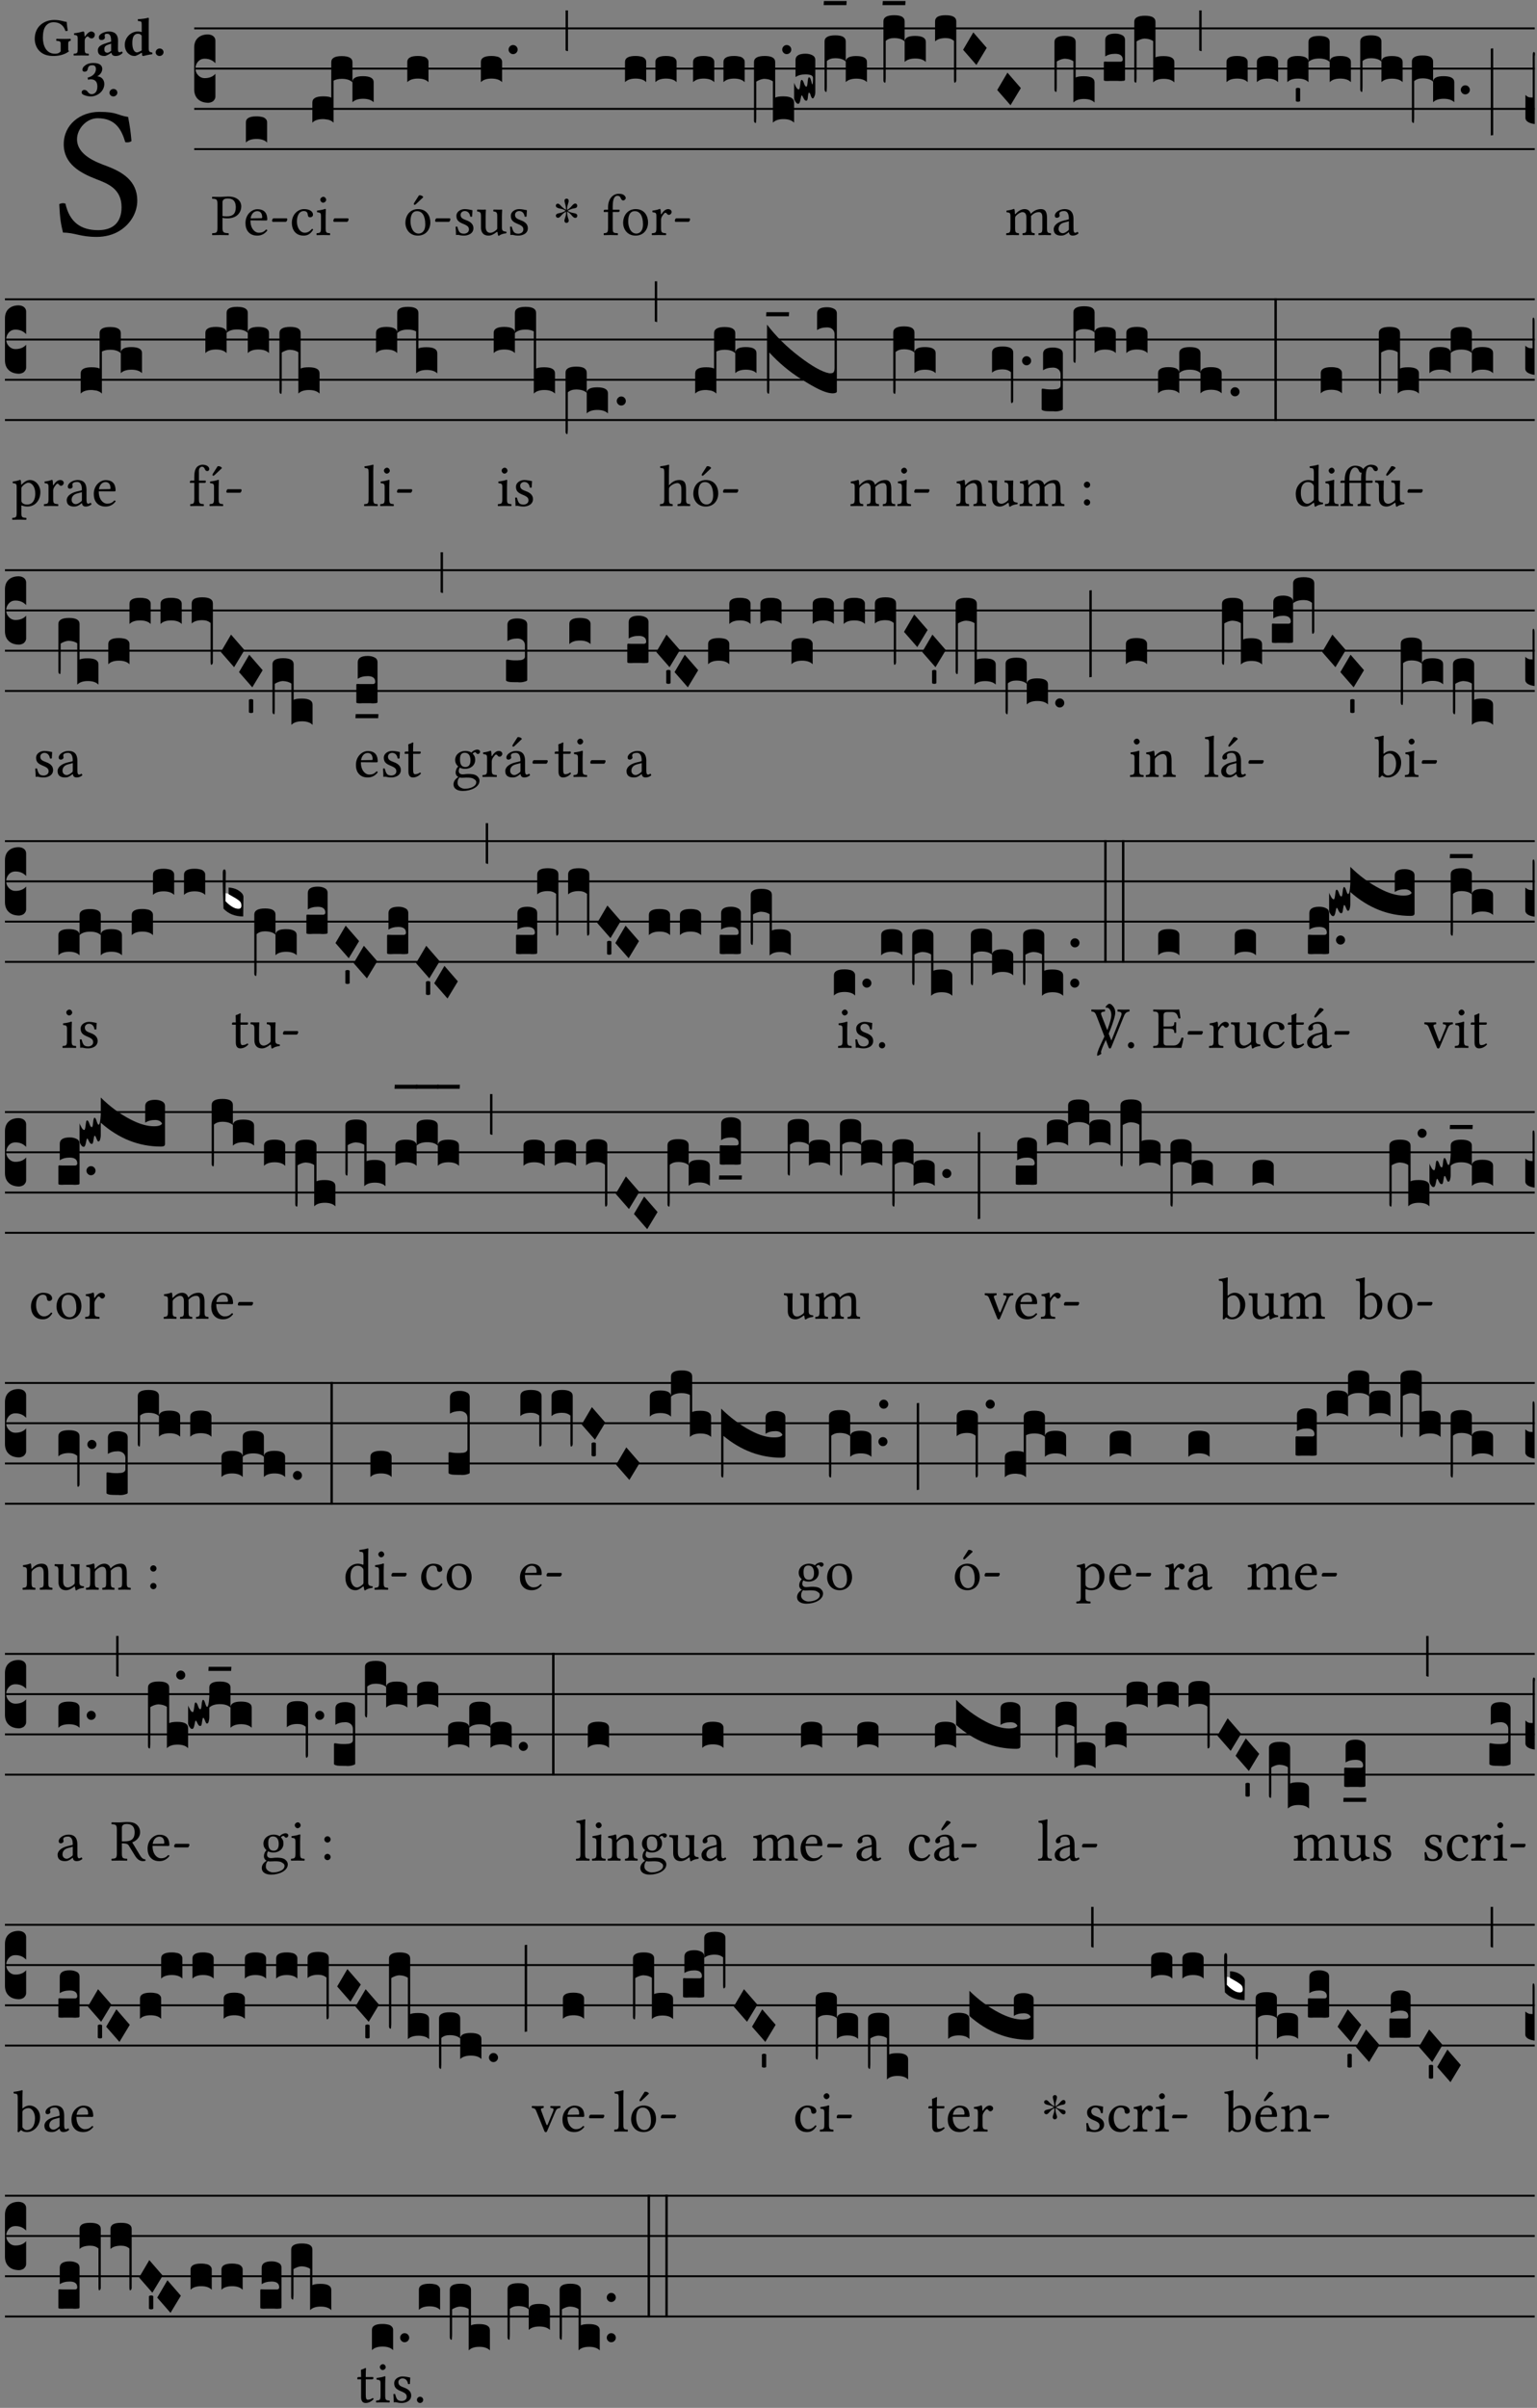 <?xml version="1.0" encoding="UTF-8" standalone="no"?>
<!DOCTYPE svg PUBLIC "-//W3C//DTD SVG 1.1//EN" "http://www.w3.org/Graphics/SVG/1.1/DTD/svg11.dtd">
<svg xmlns="http://www.w3.org/2000/svg" xmlns:xlink="http://www.w3.org/1999/xlink" version="1.1" width="311pt" height="487pt" viewBox="0 0 311 487">
<rect x="0" y="0" width="311" height="487" fill="#808080" stroke="none"/>
<g enable-background="new">
<clipPath id="cp0">
<path transform="matrix(1,0,0,-1,-71,16251)" d="M 0 0 L 453.543 0 L 453.543 16322.79 L 0 16322.79 Z "/>
</clipPath>
<g clip-path="url(#cp0)">
<symbol id="font_1_34">
<path d="M .368 .641 C .31 .649 .312 .668 .214 .668 C .113 .668 .024 .601 .024 .495 C .024 .39 .111 .342 .199 .308 C .259 .285 .333 .257 .333 .159 C .333 .078 .288 .036 .208 .036 C .115 .036 .055 .079 .033 .178 C .02 .182 .01 .18 0 .175 C .004 .098 .008 .072 .02 .023 C .083 .023 .111 0 .2 0 C .245 0 .288 .011 .323 .033 C .381 .069 .417 .13 .417 .194 C .417 .3 .337 .347 .255 .378 C .195 .4 .095 .438 .095 .522 C .095 .578 .146 .634 .205 .634 C .302 .634 .333 .572 .353 .506 C .364 .504 .377 .505 .386 .512 C .382 .56 .378 .588 .368 .641 Z "/>
</symbol>
<use xlink:href="#font_1_34" transform="matrix(37.858,0,0,-37.858,11.989,47.916)"/>
<symbol id="font_2_28">
<path d="M .362 .668 C .264 .668 .175 .637 .106 .575 C .039 .515 0 .425 0 .317 C 0 .227 .036 .134 .105 .076 C .168 .022 .247 0 .352 0 C .464 0 .572 .034 .636 .088 C .626 .097 .621 .105 .621 .116 L .621 .233 C .621 .268 .636 .278 .664 .281 C .67 .287 .67 .312 .664 .318 C .636 .317 .589 .316 .551 .316 C .514 .316 .448 .317 .403 .318 C .397 .312 .397 .287 .403 .281 C .455 .277 .481 .273 .481 .233 L .481 .084 C .449 .052 .425 .042 .374 .042 C .205 .042 .151 .205 .151 .337 C .151 .423 .164 .501 .201 .552 C .24 .605 .295 .626 .348 .626 C .478 .626 .544 .549 .569 .463 C .585 .461 .601 .463 .613 .469 C .604 .511 .599 .561 .592 .633 C .54 .633 .487 .668 .362 .668 Z "/>
</symbol>
<symbol id="font_2_53">
<path d="M .208 .27 C .208 .306 .219 .321 .232 .336 C .24 .346 .249 .353 .264 .353 C .273 .353 .284 .344 .292 .334 C .299 .326 .316 .318 .339 .318 C .368 .318 .396 .348 .396 .39 C .396 .416 .366 .446 .33 .446 C .295 .446 .257 .416 .211 .35 L .207 .35 C .205 .38 .2 .429 .2 .429 C .199 .438 .191 .446 .177 .446 C .13 .434 .077 .42 .011 .413 C .009 .407 .011 .388 .013 .382 C .068 .377 .078 .368 .078 .311 L .078 .124 C .078 .041 .067 .039 .006 .034 C 0 .028 0 .006 .006 0 C .048 .001 .09 .002 .143 .002 C .196 .002 .237 .001 .28 0 C .286 .006 .286 .028 .28 .034 C .219 .038 .208 .041 .208 .124 L .208 .27 Z "/>
</symbol>
<symbol id="font_2_42">
<path d="M .251 .059 C .258 .018 .285 0 .329 0 C .384 0 .423 .021 .46 .056 C .458 .068 .454 .076 .442 .084 C .429 .074 .419 .07 .4 .07 C .378 .07 .372 .088 .372 .137 L .374 .281 C .374 .425 .285 .454 .203 .454 C .13 .454 .018 .412 .018 .346 C .018 .318 .03 .296 .069 .296 C .105 .296 .131 .318 .131 .342 C .131 .347 .13 .353 .129 .359 C .127 .369 .125 .379 .127 .389 C .128 .4 .136 .412 .169 .412 C .211 .412 .246 .394 .246 .267 L .179 .246 C .074 .213 0 .184 0 .105 C 0 .036 .038 0 .125 0 C .154 0 .212 .032 .245 .058 L .251 .059 M .246 .228 L .246 .096 C .221 .076 .196 .06 .178 .06 C .135 .06 .12 .089 .12 .12 C .12 .157 .123 .188 .194 .211 L .246 .228 Z "/>
</symbol>
<symbol id="font_2_45">
<path d="M .318 .058 C .32 .034 .322 .017 .322 .017 C .323 .005 .331 0 .345 0 C .382 .01 .442 .024 .511 .033 C .513 .039 .511 .059 .509 .065 C .455 .07 .444 .086 .444 .143 L .444 .593 C .444 .658 .447 .695 .447 .695 C .447 .704 .44 .708 .431 .708 C .394 .696 .314 .685 .243 .682 C .24 .67 .241 .657 .246 .648 C .309 .643 .314 .642 .314 .573 L .314 .443 C .295 .449 .271 .454 .242 .454 C .113 .454 0 .341 0 .208 C 0 .149 .021 .08 .07 .042 C .106 .014 .131 0 .187 0 C .214 0 .288 .044 .309 .058 L .318 .058 M .315 .105 C .294 .088 .241 .066 .229 .066 C .179 .066 .14 .122 .14 .239 C .14 .292 .146 .338 .165 .369 C .182 .396 .209 .412 .239 .412 C .265 .412 .29 .409 .314 .376 L .314 .13 C .314 .122 .314 .113 .315 .105 Z "/>
</symbol>
<symbol id="font_2_f">
<path d="M 0 .068 C 0 .03 .032 0 .072 0 C .112 0 .146 .032 .146 .07 C .146 .109 .114 .139 .074 .139 C .034 .139 0 .107 0 .068 Z "/>
</symbol>
<symbol id="font_2_14">
<path d="M .202 .578 C .244 .578 .265 .554 .265 .507 C .265 .431 .204 .37 .112 .349 L .119 .309 C .14 .315 .152 .317 .167 .317 C .219 .317 .292 .302 .292 .182 C .292 .067 .224 .042 .187 .042 C .148 .042 .127 .067 .114 .084 C .103 .099 .086 .121 .049 .121 C .018 .121 0 .095 0 .078 C 0 .057 .011 .042 .033 .031 C .069 .013 .122 0 .171 0 C .289 0 .421 .093 .421 .232 C .421 .304 .374 .367 .29 .373 C .334 .395 .383 .448 .383 .509 C .383 .553 .359 .62 .221 .62 C .117 .62 .075 .585 .043 .556 C .021 .536 .015 .509 .015 .496 C .015 .482 .02 .459 .053 .459 C .097 .459 .109 .482 .115 .514 C .126 .575 .168 .578 .202 .578 Z "/>
</symbol>
<use xlink:href="#font_2_28" transform="matrix(10.909,0,0,-10.909,7.029,11.323)"/>
<use xlink:href="#font_2_53" transform="matrix(10.909,0,0,-10.909,14.873,11.236)"/>
<use xlink:href="#font_2_42" transform="matrix(10.909,0,0,-10.909,19.804,11.323)"/>
<use xlink:href="#font_2_45" transform="matrix(10.909,0,0,-10.909,25.247,11.323)"/>
<use xlink:href="#font_2_f" transform="matrix(10.909,0,0,-10.909,31.498,11.323)"/>
<use xlink:href="#font_2_14" transform="matrix(10.909,0,0,-10.909,16.515,19.504)"/>
<use xlink:href="#font_2_f" transform="matrix(10.909,0,0,-10.909,22.155,19.504)"/>
<path transform="matrix(1,0,0,-1,39.295,5.739)" stroke-width=".388" stroke-linecap="butt" stroke-miterlimit="10" stroke-linejoin="miter" fill="none" stroke="#000000" d="M 0 0 L 271.249 0 "/>
<path transform="matrix(1,0,0,-1,39.295,13.879)" stroke-width=".388" stroke-linecap="butt" stroke-miterlimit="10" stroke-linejoin="miter" fill="none" stroke="#000000" d="M 0 0 L 271.249 0 "/>
<path transform="matrix(1,0,0,-1,39.295,22.02)" stroke-width=".388" stroke-linecap="butt" stroke-miterlimit="10" stroke-linejoin="miter" fill="none" stroke="#000000" d="M 0 0 L 271.249 0 "/>
<path transform="matrix(1,0,0,-1,39.295,30.16)" stroke-width=".388" stroke-linecap="butt" stroke-miterlimit="10" stroke-linejoin="miter" fill="none" stroke="#000000" d="M 0 0 L 271.249 0 "/>
<symbol id="font_3_d">
<path d="M 0 .106 L 0 .432 C 0 .465 .01 .491 .029 .508 C .048 .526 .075 .535 .108 .535 C .127 .534 .141 .529 .151 .52 C .161 .511 .166 .5 .166 .486 L .166 .31 L .156 .319 C .137 .336 .112 .345 .082 .345 C .054 .345 .033 .332 .019 .306 C .013 .295 .01 .282 .01 .268 C .01 .255 .013 .242 .02 .23 C .027 .219 .035 .21 .046 .203 C .057 .196 .069 .193 .082 .193 C .113 .193 .137 .201 .156 .217 L .166 .227 L .166 .05 C .166 .039 .163 .03 .157 .023 C .152 .015 .145 .009 .136 .006 C .127 .002 .118 0 .108 0 C .075 .001 .048 .01 .029 .029 C .01 .047 0 .073 0 .106 Z "/>
</symbol>
<use xlink:href="#font_3_d" transform="matrix(25.843,0,0,-25.843,39.295,20.792)"/>
<symbol id="font_1_31">
<path d="M .093 .525 L .093 .124 C .093 .041 .076 .036 .006 .033 C 0 .027 0 .006 .006 0 C .051 .001 .1 .002 .136 .002 C .171 .002 .23 .001 .28 0 C .286 .006 .286 .027 .28 .033 C .202 .037 .178 .041 .178 .124 L .178 .294 C .2 .287 .224 .284 .259 .284 C .441 .284 .496 .403 .496 .488 C .496 .547 .457 .654 .272 .654 C .234 .654 .175 .647 .135 .647 C .098 .647 .046 .648 .006 .649 C 0 .643 0 .622 .006 .616 C .076 .613 .093 .608 .093 .525 M .178 .556 C .178 .585 .193 .62 .265 .62 C .334 .62 .403 .597 .403 .47 C .403 .362 .351 .318 .254 .318 C .229 .318 .189 .32 .178 .323 L .178 .556 Z "/>
</symbol>
<symbol id="font_1_46">
<path d="M .349 .103 C .312 .065 .283 .049 .225 .049 C .189 .049 .147 .07 .116 .121 C .096 .154 .084 .2 .084 .258 L .35 .256 C .362 .256 .369 .262 .369 .273 C .369 .357 .339 .447 .2 .447 C .113 .447 0 .364 0 .212 C 0 .156 .014 .102 .047 .064 C .081 .024 .128 0 .2 0 C .276 0 .33 .035 .37 .087 C .367 .097 .361 .102 .349 .103 M .087 .292 C .106 .405 .176 .414 .2 .414 C .238 .414 .283 .393 .283 .309 C .283 .3 .279 .295 .268 .295 L .087 .292 Z "/>
</symbol>
<symbol id="font_1_e">
<path d="M .231 0 C .244 0 .258 .028 .258 .04 C .258 .05 .254 .06 .244 .06 L .025 .06 C .013 .06 0 .037 0 .019 C 0 .009 .006 0 .015 0 L .231 0 Z "/>
</symbol>
<use xlink:href="#font_1_31" transform="matrix(11.955,0,0,-11.955,42.891,47.561)"/>
<use xlink:href="#font_1_46" transform="matrix(11.955,0,0,-11.955,49.669,47.657)"/>
<use xlink:href="#font_1_e" transform="matrix(11.955,0,0,-11.955,55.049,44.871)"/>
<symbol id="font_3_40">
<path d="M .082 .205 C .101 .205 .116 .203 .128 .2 C .141 .197 .15 .191 .156 .184 C .163 .177 .166 .169 .166 .158 L .166 0 C .148 .019 .12 .028 .083 .028 C .046 .028 .018 .019 0 0 L 0 .158 C 0 .189 .027 .205 .082 .205 Z "/>
</symbol>
<use xlink:href="#font_3_40" transform="matrix(25.843,0,0,-25.843,49.754,28.83)"/>
<symbol id="font_1_44">
<path d="M .361 .101 C .357 .11 .349 .114 .34 .115 C .306 .071 .263 .049 .22 .049 C .147 .049 .086 .123 .086 .24 C .086 .35 .134 .416 .2 .416 C .259 .416 .267 .381 .271 .346 C .274 .319 .288 .31 .309 .31 C .33 .31 .358 .323 .358 .354 C .358 .409 .301 .449 .205 .449 C .106 .449 0 .36 0 .218 C 0 .089 .072 0 .198 0 C .258 0 .311 .019 .361 .101 Z "/>
</symbol>
<symbol id="font_1_4a">
<path d="M .157 .124 L .157 .323 C .157 .373 .161 .437 .161 .437 C .161 .441 .156 .444 .148 .444 C .12 .433 .08 .424 .011 .415 C .009 .409 .011 .393 .013 .387 C .068 .382 .078 .376 .078 .319 L .078 .124 C .078 .041 .067 .038 .006 .033 C 0 .027 0 .006 .006 0 C .039 .001 .078 .002 .118 .002 C .158 .002 .196 .001 .229 0 C .235 .006 .235 .027 .229 .033 C .168 .037 .157 .041 .157 .124 M .066 .601 C .066 .575 .09 .549 .114 .549 C .142 .549 .166 .576 .166 .597 C .166 .621 .145 .649 .118 .649 C .094 .649 .066 .625 .066 .601 Z "/>
</symbol>
<use xlink:href="#font_1_44" transform="matrix(11.955,0,0,-11.955,59.053,47.657)"/>
<use xlink:href="#font_1_4a" transform="matrix(11.955,0,0,-11.955,64.015,47.561)"/>
<use xlink:href="#font_1_e" transform="matrix(11.955,0,0,-11.955,67.446,44.871)"/>
<symbol id="font_3_523">
<path d="M 0 .158 C 0 .19 .028 .206 .084 .206 C .114 .206 .135 .203 .148 .196 L .148 .473 C .148 .505 .175 .521 .23 .521 C .286 .521 .314 .505 .314 .473 L .314 .317 C .314 .348 .341 .364 .396 .364 C .452 .364 .48 .348 .48 .317 L .48 .16 C .462 .178 .434 .187 .397 .187 C .36 .187 .332 .178 .314 .16 L .314 .316 C .296 .334 .268 .343 .231 .343 C .204 .343 .183 .338 .166 .329 L .166 0 C .163 .003 .16 .005 .157 .008 C .154 .01 .151 .012 .148 .014 C .145 .015 .141 .017 .137 .019 C .134 .02 .13 .022 .126 .023 C .122 .024 .118 .024 .113 .025 C .108 .026 .103 .026 .098 .027 C .093 .028 .088 .028 .083 .028 C .046 .028 .018 .019 0 0 L 0 .158 Z "/>
</symbol>
<use xlink:href="#font_3_523" transform="matrix(25.843,0,0,-25.843,63.203,24.811)"/>
<symbol id="font_1_b3">
<path d="M 0 .215 C 0 .113 .068 0 .21 0 C .274 0 .323 .023 .357 .056 C .402 .1 .422 .163 .422 .224 C .422 .328 .365 .449 .212 .449 C .146 .449 .092 .422 .055 .379 C .019 .336 0 .278 0 .215 M .197 .414 C .283 .414 .336 .336 .336 .192 C .336 .066 .271 .035 .224 .035 C .12 .035 .086 .161 .086 .238 C .086 .325 .107 .414 .197 .414 M .229 .681 L .153 .562 C .145 .549 .142 .545 .142 .534 C .142 .527 .149 .521 .156 .521 C .163 .521 .171 .525 .186 .54 L .301 .649 L .298 .66 C .275 .682 .249 .683 .243 .683 C .238 .683 .232 .682 .229 .681 Z "/>
</symbol>
<use xlink:href="#font_1_b3" transform="matrix(11.955,0,0,-11.955,82.033,47.657)"/>
<use xlink:href="#font_1_e" transform="matrix(11.955,0,0,-11.955,88.047,44.871)"/>
<use xlink:href="#font_3_40" transform="matrix(25.843,0,0,-25.843,82.411,16.619)"/>
<symbol id="font_1_54">
<path d="M 0 .148 C .004 .099 .007 .052 .007 .01 C .017 .012 .027 .013 .032 .013 C .039 .013 .045 .013 .052 .011 C .079 .004 .106 0 .143 0 C .199 0 .302 .027 .302 .126 C .302 .194 .253 .234 .185 .259 C .125 .282 .085 .297 .085 .352 C .085 .393 .121 .416 .155 .416 C .177 .416 .235 .408 .248 .323 C .254 .317 .274 .318 .28 .324 C .283 .36 .285 .397 .286 .43 C .255 .435 .207 .449 .155 .449 C .081 .449 .014 .401 .014 .337 C .014 .264 .047 .233 .124 .201 C .207 .167 .226 .146 .226 .103 C .226 .054 .178 .033 .141 .033 C .102 .033 .08 .046 .07 .057 C .048 .08 .037 .124 .031 .149 C .025 .155 .006 .154 0 .148 Z "/>
</symbol>
<symbol id="font_1_56">
<path d="M .197 .003 C .236 .003 .283 .023 .332 .063 C .337 .067 .346 .069 .347 .062 C .35 .037 .358 .003 .358 .003 C .366 0 .371 .001 .377 .003 C .399 .021 .434 .036 .495 .043 C .501 .049 .501 .064 .495 .07 C .431 .075 .422 .094 .422 .143 L .422 .335 C .422 .365 .426 .438 .426 .438 C .426 .441 .423 .444 .418 .444 C .413 .443 .398 .442 .383 .442 C .351 .442 .315 .443 .281 .444 C .275 .438 .275 .417 .281 .411 C .33 .408 .343 .396 .343 .33 L .343 .137 C .343 .118 .341 .11 .327 .098 C .29 .066 .252 .05 .227 .05 C .197 .05 .147 .064 .147 .153 L .147 .335 C .147 .365 .151 .438 .151 .438 C .151 .441 .148 .444 .143 .444 C .138 .443 .123 .442 .108 .442 C .076 .442 .04 .443 .006 .444 C 0 .438 0 .417 .006 .411 C .054 .407 .068 .396 .068 .331 L .068 .139 C .068 .07 .098 .003 .197 .003 Z "/>
</symbol>
<use xlink:href="#font_1_54" transform="matrix(11.955,0,0,-11.955,92.184,47.657)"/>
<use xlink:href="#font_1_56" transform="matrix(11.955,0,0,-11.955,96.512,47.693)"/>
<use xlink:href="#font_1_54" transform="matrix(11.955,0,0,-11.955,103.195,47.657)"/>
<symbol id="font_3_b">
<path d="M .06 .01 C .053 .003 .044 0 .035 0 C .026 0 .018 .003 .011 .01 C .004 .017 0 .025 0 .035 C 0 .046 .004 .054 .011 .061 C .018 .068 .026 .071 .035 .071 C .044 .071 .053 .068 .06 .061 C .067 .054 .071 .046 .071 .035 C .071 .025 .067 .017 .06 .01 Z "/>
</symbol>
<use xlink:href="#font_3_40" transform="matrix(25.843,0,0,-25.843,97.301,16.619)"/>
<use xlink:href="#font_3_b" transform="matrix(25.843,0,0,-25.843,102.906,10.944)"/>
<symbol id="font_4_25">
<path d="M .172 .184 L .172 .191 C .145 .174 .128 .162 .12 .155 C .113 .149 .099 .134 .078 .11 C .064 .094 .05 .086 .036 .086 C .014 .089 .002 .101 0 .121 C 0 .14 .013 .154 .039 .161 C .046 .163 .053 .165 .062 .166 C .097 .173 .128 .184 .154 .199 C .157 .201 .161 .203 .165 .206 L .154 .213 C .135 .226 .107 .236 .068 .243 C .024 .251 .001 .267 0 .29 C 0 .307 .008 .319 .023 .324 C .027 .325 .031 .326 .034 .326 C .048 .326 .064 .315 .082 .294 C .11 .263 .139 .24 .168 .223 L .172 .221 L .172 .234 C .172 .261 .167 .292 .157 .325 C .15 .348 .147 .365 .147 .376 C .147 .393 .155 .404 .171 .409 C .174 .41 .178 .411 .182 .411 C .199 .411 .21 .403 .216 .387 C .217 .383 .218 .379 .218 .374 C .218 .365 .215 .349 .208 .328 C .197 .296 .191 .268 .191 .245 L .191 .219 L .198 .223 C .221 .236 .245 .257 .27 .287 C .293 .314 .312 .328 .326 .328 C .345 .328 .356 .319 .361 .301 C .362 .297 .362 .293 .362 .289 C .362 .27 .352 .257 .331 .251 C .325 .25 .318 .248 .311 .247 C .277 .242 .244 .23 .213 .213 L .199 .205 L .207 .2 C .234 .183 .267 .172 .304 .166 C .338 .161 .357 .15 .362 .134 L .363 .122 C .363 .101 .354 .089 .336 .086 L .328 .085 C .311 .085 .291 .099 .268 .128 C .242 .159 .219 .179 .198 .188 L .191 .191 L .191 .184 C .191 .145 .198 .108 .211 .072 C .216 .058 .219 .047 .219 .04 C .219 .023 .211 .01 .195 .003 C .19 .001 .185 0 .18 0 C .165 0 .154 .008 .148 .023 C .146 .028 .145 .032 .145 .037 C .145 .049 .149 .064 .156 .083 C .167 .113 .173 .138 .173 .158 L .173 .167 L .172 .184 Z "/>
</symbol>
<use xlink:href="#font_4_25" transform="matrix(11.955,0,0,-11.955,112.466,45.086)"/>
<symbol id="font_3_2a">
<path d="M 0 .319 L .019 .319 L .019 0 C .01 .001 .003 .003 0 .007 L 0 .319 Z "/>
</symbol>
<use xlink:href="#font_3_2a" transform="matrix(25.843,0,0,-25.843,114.439,10.351)"/>
<symbol id="font_1_47">
<path d="M .155 .124 L .155 .392 L .248 .392 C .257 .392 .271 .396 .271 .405 L .271 .425 C .271 .429 .268 .431 .263 .431 L .155 .431 L .155 .488 C .155 .642 .201 .666 .234 .666 C .264 .666 .28 .654 .294 .619 C .302 .601 .313 .587 .334 .587 C .351 .587 .375 .608 .375 .628 C .375 .645 .364 .663 .343 .679 C .317 .697 .291 .7 .253 .7 C .169 .7 .076 .627 .076 .471 L .076 .431 L .025 .431 C .007 .431 .002 .419 .002 .411 L .002 .398 C .002 .393 .003 .392 .007 .392 L .076 .392 L .076 .124 C .076 .041 .06 .037 .006 .033 C 0 .027 0 .006 .006 0 C .041 .001 .076 .002 .116 .002 C .156 .002 .204 .001 .239 0 C .245 .006 .245 .027 .239 .033 C .161 .037 .155 .041 .155 .124 Z "/>
</symbol>
<symbol id="font_1_50">
<path d="M 0 .215 C 0 .113 .068 0 .21 0 C .274 0 .323 .023 .357 .056 C .402 .1 .422 .163 .422 .224 C .422 .328 .365 .449 .212 .449 C .146 .449 .092 .422 .055 .379 C .019 .336 0 .278 0 .215 M .197 .414 C .283 .414 .336 .336 .336 .192 C .336 .066 .271 .035 .224 .035 C .12 .035 .086 .161 .086 .238 C .086 .325 .107 .414 .197 .414 Z "/>
</symbol>
<symbol id="font_1_53">
<path d="M .156 .36 C .154 .4 .153 .426 .148 .436 C .146 .441 .144 .444 .136 .444 C .108 .433 .082 .424 .013 .415 C .011 .409 .013 .393 .015 .387 C .069 .382 .08 .377 .08 .319 L .08 .124 C .08 .041 .068 .037 .006 .033 C 0 .027 0 .006 .006 0 C .041 .001 .08 .002 .12 .002 C .16 .002 .206 .001 .241 0 C .247 .006 .247 .027 .241 .033 C .171 .038 .159 .041 .159 .124 L .159 .263 C .159 .289 .171 .312 .183 .33 C .194 .346 .217 .379 .229 .379 C .238 .379 .247 .377 .255 .366 C .262 .356 .274 .343 .291 .343 C .315 .343 .338 .368 .338 .393 C .338 .412 .32 .441 .278 .441 C .231 .441 .19 .397 .167 .358 C .161 .347 .156 .355 .156 .36 Z "/>
</symbol>
<use xlink:href="#font_1_47" transform="matrix(11.955,0,0,-11.955,122.128,47.561)"/>
<use xlink:href="#font_1_50" transform="matrix(11.955,0,0,-11.955,126.085,47.657)"/>
<use xlink:href="#font_1_53" transform="matrix(11.955,0,0,-11.955,131.86,47.561)"/>
<use xlink:href="#font_1_e" transform="matrix(11.955,0,0,-11.955,136.546,44.871)"/>
<symbol id="font_3_1b4">
<path d="M 0 .021 L 0 .476 C 0 .508 .028 .524 .084 .524 C .139 .524 .166 .508 .166 .476 L .166 .198 C .179 .205 .2 .208 .23 .208 C .286 .208 .314 .192 .314 .16 L .314 .002 C .296 .021 .268 .03 .231 .03 C .194 .03 .166 .021 .148 .002 L .148 .325 C .144 .328 .14 .331 .135 .333 C .13 .335 .125 .337 .12 .339 C .115 .34 .109 .342 .102 .343 C .096 .344 .09 .344 .083 .345 C .071 .345 .058 .342 .045 .337 C .032 .332 .023 .327 .018 .323 L .018 .047 C .018 .035 .018 .026 .017 .02 C .017 .014 .017 .01 .016 .007 C .016 .004 .016 .002 .015 .001 C .014 0 .013 0 .011 0 C .008 .001 .006 .002 .004 .004 C .003 .005 .002 .008 .001 .011 C 0 .014 0 .017 0 .021 Z "/>
</symbol>
<symbol id="font_3_10e">
<path d="M 0 .046 L 0 .165 C .001 .163 .003 .158 .006 .151 C .009 .144 .012 .138 .015 .133 C .018 .128 .021 .123 .025 .119 C .029 .115 .033 .113 .036 .113 C .04 .113 .043 .119 .045 .131 C .047 .143 .049 .156 .05 .169 C .052 .181 .055 .188 .059 .188 C .065 .188 .071 .18 .077 .162 C .083 .144 .089 .135 .096 .135 C .101 .135 .104 .147 .106 .171 C .108 .195 .111 .208 .116 .208 C .121 .208 .126 .204 .129 .195 C .132 .185 .135 .176 .137 .167 C .139 .157 .141 .153 .143 .153 C .146 .153 .148 .17 .148 .202 C .148 .212 .143 .22 .134 .224 C .125 .228 .11 .231 .089 .231 C .057 .231 .031 .224 .011 .21 L .011 .343 C .011 .376 .037 .393 .089 .393 C .11 .393 .128 .389 .143 .381 C .158 .373 .166 .361 .166 .343 L .166 .094 C .166 .081 .164 .069 .159 .059 C .155 .049 .151 .043 .146 .043 C .143 .043 .14 .045 .137 .05 C .134 .054 .132 .06 .13 .066 C .129 .072 .127 .077 .124 .082 C .121 .086 .119 .088 .116 .088 C .113 .088 .11 .077 .108 .056 C .107 .035 .103 .025 .096 .025 C .089 .025 .084 .028 .079 .036 C .075 .042 .071 .049 .068 .056 C .065 .063 .062 .067 .059 .067 C .057 .066 .054 .055 .05 .034 C .046 .012 .04 .001 .033 .001 C .026 -0 .018 .005 .011 .017 C .004 .027 0 .037 0 .046 Z "/>
</symbol>
<symbol id="font_3_1ae">
<path d="M 0 .021 L 0 .395 C 0 .427 .028 .443 .084 .443 C .112 .443 .133 .439 .146 .431 C .159 .423 .166 .411 .166 .395 L .166 .241 C .17 .268 .197 .281 .248 .281 C .304 .281 .332 .265 .332 .234 L .332 .077 C .314 .095 .286 .104 .249 .104 C .212 .104 .184 .095 .166 .077 L .166 .238 C .149 .255 .121 .264 .083 .264 C .056 .264 .035 .257 .018 .242 L .018 .047 C .018 .035 .018 .026 .017 .02 C .017 .014 .017 .01 .016 .007 C .016 .004 .016 .002 .015 .001 C .014 0 .013 0 .011 0 C .008 .001 .005 .003 .003 .007 C .001 .01 0 .015 0 .021 Z "/>
</symbol>
<symbol id="font_3_7f">
<path d="M .002 .032 L .18 .032 L .178 0 L 0 0 L .002 .032 Z "/>
</symbol>
<symbol id="font_3_1b3">
<path d="M 0 .021 L 0 .48 C 0 .512 .028 .528 .084 .528 C .112 .528 .133 .524 .146 .516 C .159 .508 .166 .496 .166 .48 L .166 .326 C .17 .353 .197 .366 .248 .366 C .304 .366 .332 .35 .332 .319 L .332 .162 C .314 .18 .286 .189 .249 .189 C .212 .189 .184 .18 .166 .162 L .166 .323 C .149 .34 .121 .349 .083 .349 C .056 .349 .035 .342 .018 .327 L .018 .047 C .018 .035 .018 .026 .017 .02 C .017 .014 .017 .01 .016 .007 C .016 .004 .016 .002 .015 .001 C .014 0 .013 0 .011 0 C .008 .001 .006 .002 .004 .004 C .003 .005 .002 .008 .001 .011 C 0 .014 0 .017 0 .021 Z "/>
</symbol>
<symbol id="font_3_f3">
<path d="M 0 .48 C 0 .496 .007 .508 .02 .516 C .034 .524 .055 .528 .083 .528 C .138 .528 .166 .512 .166 .48 L .166 .021 C .166 .009 .162 .002 .155 0 C .153 0 .152 0 .151 .001 C .15 .002 .15 .004 .149 .007 C .149 .01 .149 .014 .148 .02 C .148 .026 .148 .035 .148 .047 L .148 .327 C .131 .342 .11 .349 .083 .349 C .045 .349 .017 .34 0 .323 L 0 .48 Z "/>
</symbol>
<symbol id="font_3_1a">
<path d="M 0 .119 L .08 .255 L .185 .134 L .104 0 L 0 .119 Z "/>
</symbol>
<use xlink:href="#font_3_40" transform="matrix(25.843,0,0,-25.843,126.463,16.619)"/>
<use xlink:href="#font_3_40" transform="matrix(25.843,0,0,-25.843,132.614,16.619)"/>
<use xlink:href="#font_3_40" transform="matrix(25.843,0,0,-25.843,140.237,16.619)"/>
<use xlink:href="#font_3_40" transform="matrix(25.843,0,0,-25.843,146.388,16.619)"/>
<use xlink:href="#font_3_1b4" transform="matrix(25.843,0,0,-25.843,152.564,24.863)"/>
<use xlink:href="#font_3_b" transform="matrix(25.843,0,0,-25.843,158.274,10.944)"/>
<use xlink:href="#font_3_10e" transform="matrix(25.843,0,0,-25.843,160.681,21.016)"/>
<use xlink:href="#font_3_1ae" transform="matrix(25.843,0,0,-25.843,166.842,18.596)"/>
<use xlink:href="#font_3_7f" transform="matrix(25.843,0,0,-25.843,166.661,1.038)"/>
<use xlink:href="#font_3_1b3" transform="matrix(25.843,0,0,-25.843,178.754,16.722)"/>
<use xlink:href="#font_3_7f" transform="matrix(25.843,0,0,-25.843,178.573,1.038)"/>
<use xlink:href="#font_3_f3" transform="matrix(25.843,0,0,-25.843,189.205,16.722)"/>
<use xlink:href="#font_3_1a" transform="matrix(25.843,0,0,-25.843,194.876,13.143)"/>
<use xlink:href="#font_3_1a" transform="matrix(25.843,0,0,-25.843,201.779,21.283)"/>
<symbol id="font_1_4e">
<path d="M .15 .36 C .149 .39 .147 .426 .142 .436 C .14 .441 .138 .444 .13 .444 C .102 .433 .076 .424 .007 .415 C .005 .409 .007 .393 .009 .387 C .063 .382 .074 .377 .074 .319 L .074 .124 C .074 .042 .061 .037 .006 .033 C 0 .027 0 .006 .006 0 C .036 .001 .074 .002 .114 .002 C .154 .002 .185 .001 .215 0 C .221 .006 .221 .027 .215 .033 C .164 .038 .153 .042 .153 .124 L .153 .288 C .153 .309 .162 .321 .17 .33 C .21 .369 .247 .389 .278 .389 C .316 .389 .344 .365 .344 .298 L .344 .124 C .344 .042 .336 .037 .282 .033 C .277 .027 .277 .006 .282 0 C .307 .001 .344 .002 .384 .002 C .424 .002 .457 .001 .482 0 C .487 .006 .487 .027 .482 .033 C .432 .037 .423 .042 .423 .124 L .423 .283 C .423 .297 .423 .311 .422 .323 C .47 .376 .515 .389 .554 .389 C .592 .389 .614 .367 .614 .3 L .614 .124 C .614 .042 .604 .037 .552 .033 C .547 .027 .547 .006 .552 0 C .577 .001 .614 .002 .654 .002 C .694 .002 .729 .001 .757 0 C .762 .006 .762 .027 .757 .033 C .702 .037 .693 .042 .693 .124 L .693 .282 C .693 .371 .678 .441 .59 .441 C .539 .441 .477 .422 .425 .367 C .422 .364 .416 .359 .414 .368 C .405 .409 .366 .441 .314 .441 C .256 .441 .204 .407 .162 .36 C .157 .355 .151 .348 .15 .36 Z "/>
</symbol>
<symbol id="font_1_42">
<path d="M .257 .058 C .263 .027 .274 0 .324 0 C .362 0 .398 .017 .419 .037 C .417 .049 .413 .058 .402 .064 C .395 .058 .378 .048 .365 .048 C .336 .048 .335 .087 .335 .133 L .335 .28 C .335 .422 .257 .449 .184 .449 C .102 .449 .019 .395 .019 .338 C .019 .314 .031 .302 .054 .302 C .083 .302 .101 .323 .101 .336 C .101 .343 .1 .35 .098 .354 C .097 .357 .096 .363 .096 .374 C .096 .405 .138 .416 .176 .416 C .21 .416 .257 .399 .257 .286 C .257 .279 .254 .275 .251 .274 L .165 .253 C .069 .229 0 .176 0 .108 C 0 .026 .056 0 .126 0 C .161 0 .191 .008 .235 .042 L .255 .058 L .257 .058 M .257 .243 L .257 .111 C .257 .098 .251 .091 .243 .085 C .217 .064 .183 .041 .155 .041 C .105 .041 .083 .081 .083 .112 C .083 .157 .104 .203 .178 .222 L .257 .243 Z "/>
</symbol>
<use xlink:href="#font_1_4e" transform="matrix(11.955,0,0,-11.955,203.571,47.561)"/>
<use xlink:href="#font_1_42" transform="matrix(11.955,0,0,-11.955,213.207,47.657)"/>
<symbol id="font_3_1af">
<path d="M 0 .104 L 0 .474 C 0 .506 .028 .522 .084 .522 C .139 .522 .166 .506 .166 .474 L .166 .196 C .179 .203 .2 .206 .23 .206 C .286 .206 .314 .19 .314 .158 L .314 0 C .296 .019 .268 .028 .231 .028 C .194 .028 .166 .019 .148 0 L .148 .323 C .144 .326 .14 .329 .135 .331 C .13 .333 .125 .335 .12 .337 C .115 .338 .109 .34 .102 .341 C .096 .342 .09 .342 .083 .343 C .071 .343 .058 .34 .045 .335 C .032 .33 .023 .325 .018 .321 L .018 .13 C .018 .118 .018 .109 .017 .103 C .017 .097 .017 .093 .016 .09 C .016 .087 .016 .085 .015 .084 C .014 .083 .013 .083 .011 .083 C .008 .084 .005 .086 .003 .09 C .001 .093 0 .098 0 .104 Z "/>
</symbol>
<symbol id="font_3_104">
<path d="M .131 0 C .126 0 .118 0 .107 .001 C .096 .001 .087 .001 .078 .001 C .07 .001 .06 .001 .049 .001 C .038 0 .031 0 .028 0 C .016 0 .008 .001 .005 .002 C .002 .003 0 .005 0 .009 L 0 .143 C 0 .149 .002 .152 .006 .152 L .01 .152 C .015 .151 .036 .151 .075 .151 L .109 .151 C .12 .151 .128 .151 .132 .151 C .137 .152 .14 .153 .143 .155 C .146 .158 .148 .162 .148 .168 C .148 .198 .128 .213 .089 .213 C .057 .213 .031 .206 .011 .192 L .011 .321 C .011 .354 .037 .371 .089 .371 C .11 .371 .128 .367 .143 .359 C .158 .352 .166 .339 .166 .321 L .166 .01 C .166 .008 .165 .006 .164 .005 C .163 .004 .161 .003 .158 .002 C .155 .001 .151 .001 .146 .001 C .142 0 .137 0 .131 0 Z "/>
</symbol>
<symbol id="font_3_51e">
<path d="M 0 .158 C 0 .189 .027 .205 .082 .205 C .138 .205 .166 .189 .166 .158 L .166 0 C .148 .019 .12 .028 .083 .028 C .046 .028 .018 .019 0 0 L 0 .158 M .166 .315 C .166 .346 .193 .362 .248 .362 C .304 .362 .332 .346 .332 .315 L .332 .158 C .314 .176 .286 .185 .249 .185 C .212 .185 .184 .176 .166 .158 L .166 .315 M .332 .158 C .332 .189 .359 .205 .414 .205 C .47 .205 .498 .189 .498 .158 L .498 0 C .48 .019 .452 .028 .415 .028 C .378 .028 .35 .019 .332 0 L .332 .158 Z "/>
</symbol>
<symbol id="font_3_59">
<path d="M 0 .103 C .004 .107 .01 .109 .017 .109 C .025 .109 .031 .107 .034 .103 L .034 .006 C .031 .002 .026 0 .017 0 C .009 0 .003 .002 0 .006 L 0 .103 Z "/>
</symbol>
<symbol id="font_3_34">
<path d="M .019 .682 L .019 .003 C .009 .002 .003 .001 0 0 L 0 .679 C .003 .681 .01 .682 .019 .682 Z "/>
</symbol>
<symbol id="font_3_14">
<path d="M 0 .049 L 0 .228 C .006 .223 .011 .218 .016 .215 C .021 .212 .027 .21 .033 .209 C .04 .208 .048 .208 .057 .208 L .057 .535 C .057 .554 .06 .564 .065 .564 L .066 .564 C .072 .564 .075 .559 .075 .548 C .075 .543 .074 .537 .073 .53 L .073 0 C .024 .007 0 .024 0 .049 Z "/>
</symbol>
<use xlink:href="#font_3_1af" transform="matrix(25.843,0,0,-25.843,213.363,20.741)"/>
<use xlink:href="#font_3_104" transform="matrix(25.843,0,0,-25.843,223.348,16.386)"/>
<use xlink:href="#font_3_1b4" transform="matrix(25.843,0,0,-25.843,229.509,16.722)"/>
<use xlink:href="#font_3_2a" transform="matrix(25.843,0,0,-25.843,242.652,10.351)"/>
<use xlink:href="#font_3_40" transform="matrix(25.843,0,0,-25.843,248.171,16.619)"/>
<use xlink:href="#font_3_40" transform="matrix(25.843,0,0,-25.843,254.322,16.619)"/>
<use xlink:href="#font_3_51e" transform="matrix(25.843,0,0,-25.843,260.472,16.619)"/>
<use xlink:href="#font_3_59" transform="matrix(25.843,0,0,-25.843,262.197,20.581)"/>
<use xlink:href="#font_3_1ae" transform="matrix(25.843,0,0,-25.843,275.232,18.596)"/>
<use xlink:href="#font_3_1b3" transform="matrix(25.843,0,0,-25.843,285.683,24.863)"/>
<use xlink:href="#font_3_b" transform="matrix(25.843,0,0,-25.843,295.577,19.089)"/>
<use xlink:href="#font_3_34" transform="matrix(25.843,0,0,-25.843,301.646,27.407)"/>
<use xlink:href="#font_3_14" transform="matrix(25.843,0,0,-25.843,308.657,25.095)"/>
<path transform="matrix(1,0,0,-1,1,60.533)" stroke-width=".388" stroke-linecap="butt" stroke-miterlimit="10" stroke-linejoin="miter" fill="none" stroke="#000000" d="M 0 0 L 309.543 0 "/>
<path transform="matrix(1,0,0,-1,1,68.674)" stroke-width=".388" stroke-linecap="butt" stroke-miterlimit="10" stroke-linejoin="miter" fill="none" stroke="#000000" d="M 0 0 L 309.543 0 "/>
<path transform="matrix(1,0,0,-1,1,76.814)" stroke-width=".388" stroke-linecap="butt" stroke-miterlimit="10" stroke-linejoin="miter" fill="none" stroke="#000000" d="M 0 0 L 309.543 0 "/>
<path transform="matrix(1,0,0,-1,1,84.955)" stroke-width=".388" stroke-linecap="butt" stroke-miterlimit="10" stroke-linejoin="miter" fill="none" stroke="#000000" d="M 0 0 L 309.543 0 "/>
<use xlink:href="#font_3_d" transform="matrix(25.843,0,0,-25.843,1,75.586)"/>
<symbol id="font_1_51">
<path d="M .154 .602 C .153 .632 .151 .658 .146 .668 C .144 .673 .142 .676 .134 .676 C .106 .665 .08 .656 .011 .647 C .009 .641 .011 .625 .013 .619 C .067 .614 .078 .609 .078 .551 L .078 .124 C .078 .041 .067 .036 .006 .033 C 0 .027 0 .006 .006 0 C .041 .001 .078 .002 .118 .002 C .158 .002 .206 .001 .239 0 C .245 .006 .245 .027 .239 .033 C .168 .037 .157 .041 .157 .124 L .157 .232 C .157 .245 .161 .244 .171 .24 C .196 .23 .226 .224 .258 .224 C .314 .224 .364 .241 .405 .28 C .452 .326 .479 .388 .479 .469 C .479 .575 .404 .673 .302 .673 C .256 .673 .205 .643 .165 .598 C .159 .592 .155 .592 .154 .602 M .173 .565 C .199 .597 .245 .627 .274 .627 C .338 .627 .393 .555 .393 .442 C .393 .36 .364 .258 .252 .258 C .234 .258 .199 .263 .181 .279 C .161 .297 .157 .303 .157 .339 L .157 .521 C .157 .542 .161 .551 .173 .565 Z "/>
</symbol>
<use xlink:href="#font_1_51" transform="matrix(11.955,0,0,-11.955,2.441,105.129)"/>
<use xlink:href="#font_1_53" transform="matrix(11.955,0,0,-11.955,8.861,102.355)"/>
<use xlink:href="#font_1_42" transform="matrix(11.955,0,0,-11.955,13.499,102.451)"/>
<use xlink:href="#font_1_46" transform="matrix(11.955,0,0,-11.955,18.975,102.451)"/>
<use xlink:href="#font_3_523" transform="matrix(25.843,0,0,-25.843,16.328,79.605)"/>
<symbol id="font_1_9f7">
<path d="M .153 .431 L .153 .488 C .153 .505 .153 .522 .153 .537 C .152 .579 .151 .611 .157 .628 C .165 .652 .187 .666 .202 .666 C .23 .666 .244 .649 .256 .62 C .263 .603 .275 .592 .295 .592 C .314 .592 .328 .607 .328 .628 C .328 .644 .319 .661 .299 .676 C .279 .691 .249 .7 .211 .7 C .182 .7 .136 .684 .112 .652 C .082 .612 .074 .559 .074 .471 L .074 .431 L .023 .431 C .005 .431 0 .419 0 .411 L 0 .398 C 0 .393 .001 .392 .005 .392 L .074 .392 L .074 .124 C .074 .041 .063 .037 .009 .033 C .003 .027 .003 .006 .009 0 C .042 .001 .078 .002 .114 .002 C .151 .002 .194 .001 .232 0 C .238 .006 .238 .027 .232 .033 C .164 .037 .153 .041 .153 .124 L .153 .392 L .246 .392 C .255 .392 .269 .396 .269 .405 L .269 .425 C .269 .429 .266 .431 .261 .431 L .153 .431 Z "/>
</symbol>
<symbol id="font_1_ad">
<path d="M .157 .124 L .157 .323 C .157 .373 .161 .437 .161 .437 C .161 .441 .156 .444 .148 .444 C .12 .433 .08 .424 .011 .415 C .009 .409 .011 .393 .013 .387 C .068 .382 .078 .376 .078 .319 L .078 .124 C .078 .041 .067 .038 .006 .033 C 0 .027 0 .006 .006 0 C .039 .001 .078 .002 .118 .002 C .158 .002 .196 .001 .229 0 C .235 .006 .235 .027 .229 .033 C .168 .037 .157 .041 .157 .124 M .139 .673 L .063 .554 C .055 .541 .052 .537 .052 .526 C .052 .519 .059 .513 .066 .513 C .073 .513 .081 .517 .096 .532 L .211 .641 L .208 .652 C .185 .674 .159 .675 .153 .675 C .148 .675 .142 .674 .139 .673 Z "/>
</symbol>
<use xlink:href="#font_1_9f7" transform="matrix(11.955,0,0,-11.955,38.425,102.355)"/>
<use xlink:href="#font_1_ad" transform="matrix(11.955,0,0,-11.955,42.37,102.355)"/>
<use xlink:href="#font_1_e" transform="matrix(11.955,0,0,-11.955,45.801,99.665)"/>
<use xlink:href="#font_3_51e" transform="matrix(25.843,0,0,-25.843,41.558,71.414)"/>
<use xlink:href="#font_3_1b4" transform="matrix(25.843,0,0,-25.843,56.547,79.658)"/>
<symbol id="font_1_4d">
<path d="M .078 .124 C .078 .041 .067 .036 .006 .033 C 0 .027 0 .006 .006 0 C .041 .001 .078 .002 .118 .002 C .158 .002 .196 .001 .229 0 C .235 .006 .235 .027 .229 .033 C .168 .036 .157 .041 .157 .124 L .157 .585 C .157 .65 .161 .69 .161 .69 C .161 .697 .157 .7 .148 .7 C .123 .69 .048 .676 .008 .673 C .006 .665 .008 .649 .014 .643 C .072 .639 .078 .636 .078 .561 L .078 .124 Z "/>
</symbol>
<use xlink:href="#font_1_4d" transform="matrix(11.955,0,0,-11.955,73.654,102.355)"/>
<use xlink:href="#font_1_4a" transform="matrix(11.955,0,0,-11.955,76.894,102.355)"/>
<use xlink:href="#font_1_e" transform="matrix(11.955,0,0,-11.955,80.325,99.665)"/>
<symbol id="font_3_51f">
<path d="M 0 .317 C 0 .348 .027 .364 .082 .364 C .138 .364 .166 .348 .166 .317 L .166 .159 C .148 .178 .12 .187 .083 .187 C .046 .187 .018 .178 0 .159 L 0 .317 M .166 .473 C .166 .505 .194 .521 .25 .521 C .305 .521 .332 .505 .332 .473 L .332 .195 C .345 .202 .367 .205 .396 .205 C .452 .205 .48 .189 .48 .157 L .48 0 C .462 .018 .434 .027 .397 .027 C .36 .027 .332 .018 .314 0 L .314 .329 C .297 .338 .276 .343 .249 .343 C .212 .343 .184 .334 .166 .315 L .166 .473 Z "/>
</symbol>
<use xlink:href="#font_3_51f" transform="matrix(25.843,0,0,-25.843,76.082,75.523)"/>
<use xlink:href="#font_1_4a" transform="matrix(11.955,0,0,-11.955,100.707,102.355)"/>
<use xlink:href="#font_1_54" transform="matrix(11.955,0,0,-11.955,104.234,102.451)"/>
<symbol id="font_3_520">
<path d="M 0 .475 C 0 .506 .027 .522 .082 .522 C .138 .522 .166 .506 .166 .475 L .166 .317 C .148 .336 .12 .345 .083 .345 C .046 .345 .018 .336 0 .317 L 0 .475 M .166 .631 C .166 .663 .194 .679 .25 .679 C .305 .679 .332 .663 .332 .631 L .332 .196 C .345 .203 .367 .206 .396 .206 C .452 .206 .48 .19 .48 .158 L .48 0 C .462 .019 .434 .028 .397 .028 C .36 .028 .332 .019 .314 0 L .314 .487 C .297 .496 .276 .501 .249 .501 C .212 .501 .184 .492 .166 .473 L .166 .631 Z "/>
</symbol>
<use xlink:href="#font_3_520" transform="matrix(25.843,0,0,-25.843,99.895,79.606)"/>
<use xlink:href="#font_3_1b3" transform="matrix(25.843,0,0,-25.843,114.431,87.797)"/>
<use xlink:href="#font_3_b" transform="matrix(25.843,0,0,-25.843,124.796,82.023)"/>
<use xlink:href="#font_3_2a" transform="matrix(25.843,0,0,-25.843,132.484,65.146)"/>
<symbol id="font_1_49">
<path d="M .155 .288 C .155 .309 .164 .321 .172 .33 C .21 .367 .261 .389 .3 .389 C .32 .389 .341 .376 .353 .353 C .363 .333 .365 .306 .365 .276 L .365 .124 C .365 .042 .355 .038 .303 .033 C .298 .027 .298 .006 .303 0 C .331 .001 .365 .002 .405 .002 C .445 .002 .478 .001 .511 0 C .516 .006 .516 .027 .511 .033 C .455 .038 .444 .042 .444 .124 L .444 .273 C .444 .328 .44 .377 .417 .407 C .4 .429 .369 .441 .334 .441 C .285 .441 .225 .428 .164 .36 C .164 .359 .163 .359 .162 .358 C .159 .354 .154 .348 .154 .36 L .155 .585 C .155 .65 .159 .69 .159 .69 C .159 .697 .155 .7 .146 .7 C .121 .69 .046 .676 .006 .673 C .004 .665 .006 .649 .012 .643 C .015 .643 .018 .643 .021 .643 C .065 .64 .076 .64 .076 .561 L .076 .124 C .076 .041 .064 .037 .006 .033 C 0 .027 0 .006 .006 0 C .039 .001 .076 .002 .116 .002 C .154 .002 .187 .001 .215 0 C .221 .006 .221 .027 .215 .033 C .164 .037 .155 .041 .155 .124 L .155 .288 Z "/>
</symbol>
<use xlink:href="#font_1_49" transform="matrix(11.955,0,0,-11.955,133.506,102.355)"/>
<use xlink:href="#font_1_b3" transform="matrix(11.955,0,0,-11.955,140.285,102.451)"/>
<use xlink:href="#font_1_e" transform="matrix(11.955,0,0,-11.955,146.299,99.665)"/>
<symbol id="font_3_74b">
<path d="M .529 .206 L .529 .466 C .529 .481 .524 .493 .514 .503 C .504 .514 .489 .519 .47 .519 C .438 .519 .412 .512 .392 .498 L .392 .628 C .392 .661 .418 .677 .47 .677 C .491 .677 .509 .673 .524 .665 C .539 .658 .547 .645 .547 .628 L .547 .018 C .547 .009 .537 .004 .516 .003 C .498 .003 .477 .007 .454 .015 C .431 .023 .404 .035 .375 .051 C .346 .066 .311 .087 .271 .112 C .174 .173 .09 .244 .018 .323 L .018 .047 C .018 .035 .018 .026 .017 .02 C .017 .014 .017 .01 .016 .007 C .016 .004 .016 .002 .015 .001 C .014 0 .013 0 .011 0 C .008 .001 .005 .003 .003 .007 C .001 .01 0 .015 0 .021 L 0 .541 C .068 .452 .152 .368 .253 .291 C .354 .214 .432 .17 .488 .16 L .5 .16 C .512 .161 .52 .164 .523 .171 C .527 .177 .529 .189 .529 .206 Z "/>
</symbol>
<symbol id="font_3_7d">
<path d="M .002 .032 L .18 .032 L .178 0 L 0 0 L .002 .032 Z "/>
</symbol>
<use xlink:href="#font_3_523" transform="matrix(25.843,0,0,-25.843,140.662,79.605)"/>
<use xlink:href="#font_3_74b" transform="matrix(25.843,0,0,-25.843,155.198,79.632)"/>
<use xlink:href="#font_3_7d" transform="matrix(25.843,0,0,-25.843,155.017,63.972)"/>
<use xlink:href="#font_1_4e" transform="matrix(11.955,0,0,-11.955,172.062,102.355)"/>
<use xlink:href="#font_1_4a" transform="matrix(11.955,0,0,-11.955,181.554,102.355)"/>
<use xlink:href="#font_1_e" transform="matrix(11.955,0,0,-11.955,184.986,99.665)"/>
<use xlink:href="#font_3_1b3" transform="matrix(25.843,0,0,-25.843,180.742,79.658)"/>
<symbol id="font_1_4f">
<path d="M .164 .36 C .158 .353 .152 .351 .152 .36 C .151 .387 .149 .426 .144 .436 C .142 .441 .14 .444 .132 .444 C .104 .433 .078 .424 .009 .415 C .007 .409 .009 .393 .011 .387 C .065 .382 .076 .377 .076 .319 L .076 .124 C .076 .042 .066 .038 .006 .033 C 0 .027 0 .006 .006 0 C .036 .001 .076 .002 .116 .002 C .156 .002 .186 .001 .216 0 C .222 .006 .222 .027 .216 .033 C .165 .038 .155 .042 .155 .124 L .155 .288 C .155 .309 .164 .321 .172 .33 C .21 .367 .255 .389 .294 .389 C .314 .389 .335 .376 .347 .353 C .357 .333 .359 .306 .359 .276 L .359 .124 C .359 .042 .349 .038 .297 .033 C .292 .027 .292 .006 .297 0 C .327 .001 .359 .002 .399 .002 C .439 .002 .475 .001 .505 0 C .51 .006 .51 .027 .505 .033 C .449 .038 .438 .042 .438 .124 L .438 .273 C .438 .328 .434 .376 .411 .407 C .394 .429 .363 .441 .328 .441 C .279 .441 .223 .428 .164 .36 Z "/>
</symbol>
<symbol id="font_1_1b">
<path d="M 0 .053 C 0 .024 .024 0 .053 0 C .082 0 .106 .024 .106 .053 C .106 .082 .082 .106 .053 .106 C .024 .106 0 .082 0 .053 M 0 .351 C 0 .322 .024 .298 .053 .298 C .082 .298 .106 .322 .106 .351 C .106 .38 .082 .404 .053 .404 C .024 .404 0 .38 0 .351 Z "/>
</symbol>
<use xlink:href="#font_1_4f" transform="matrix(11.955,0,0,-11.955,193.461,102.355)"/>
<use xlink:href="#font_1_56" transform="matrix(11.955,0,0,-11.955,199.941,102.486)"/>
<use xlink:href="#font_1_4e" transform="matrix(11.955,0,0,-11.955,206.289,102.355)"/>
<use xlink:href="#font_1_1b" transform="matrix(11.955,0,0,-11.955,219.32,102.247)"/>
<symbol id="font_3_f2">
<path d="M 0 .395 C 0 .411 .007 .423 .02 .431 C .034 .439 .055 .443 .083 .443 C .138 .443 .166 .427 .166 .395 L .166 .021 C .166 .009 .162 .002 .155 0 C .153 0 .152 0 .151 .001 C .15 .002 .15 .004 .149 .007 C .149 .01 .149 .014 .148 .02 C .148 .026 .148 .035 .148 .047 L .148 .242 C .131 .257 .11 .264 .083 .264 C .045 .264 .017 .255 0 .238 L 0 .395 Z "/>
</symbol>
<symbol id="font_3_105">
<path d="M 0 .016 L 0 .169 C 0 .175 .002 .178 .006 .178 L .01 .178 C .031 .174 .051 .172 .069 .172 C .073 .172 .077 .172 .081 .172 C .085 .172 .089 .172 .092 .172 C .096 .173 .099 .173 .102 .173 C .117 .173 .128 .176 .136 .181 C .144 .186 .148 .193 .148 .202 L .148 .289 C .148 .299 .146 .308 .142 .315 C .138 .323 .131 .33 .122 .335 C .113 .34 .102 .343 .089 .343 C .057 .343 .031 .336 .011 .322 L .011 .451 C .011 .484 .037 .5 .089 .5 C .11 .5 .128 .496 .143 .489 C .158 .482 .166 .469 .166 .451 L .166 .017 C .166 .013 .16 .009 .147 .006 C .135 .002 .122 0 .107 0 C .104 0 .099 0 .094 .001 C .089 .001 .082 .001 .074 .001 C .052 .001 .036 .002 .027 .003 C .009 .006 0 .011 0 .016 Z "/>
</symbol>
<symbol id="font_3_26">
<path d="M 0 .96 L .019 .96 L .019 0 L 0 0 L 0 .96 Z "/>
</symbol>
<use xlink:href="#font_3_f2" transform="matrix(25.843,0,0,-25.843,200.731,81.53)"/>
<use xlink:href="#font_3_b" transform="matrix(25.843,0,0,-25.843,206.806,73.883)"/>
<use xlink:href="#font_3_105" transform="matrix(25.843,0,0,-25.843,210.772,83.211)"/>
<use xlink:href="#font_3_1ae" transform="matrix(25.843,0,0,-25.843,217.193,73.39)"/>
<use xlink:href="#font_3_40" transform="matrix(25.843,0,0,-25.843,227.903,71.414)"/>
<use xlink:href="#font_3_51e" transform="matrix(25.843,0,0,-25.843,234.324,79.553)"/>
<use xlink:href="#font_3_b" transform="matrix(25.843,0,0,-25.843,248.98,80.157)"/>
<use xlink:href="#font_3_26" transform="matrix(25.843,0,0,-25.843,257.866,85.123)"/>
<symbol id="font_1_45">
<path d="M .295 .063 C .3 .067 .309 .069 .31 .062 C .313 .038 .321 .003 .321 .003 C .329 0 .334 .001 .34 .003 C .362 .021 .397 .036 .458 .043 C .464 .049 .464 .064 .458 .07 C .394 .075 .385 .094 .385 .143 L .385 .596 C .385 .661 .389 .701 .389 .701 C .389 .708 .385 .711 .376 .711 C .351 .701 .276 .687 .236 .684 C .234 .676 .236 .66 .242 .654 C .245 .654 .248 .654 .251 .654 C .295 .651 .306 .651 .306 .572 L .306 .444 C .306 .437 .304 .435 .297 .435 C .293 .435 .252 .452 .219 .452 C .153 .452 .109 .43 .069 .392 C .026 .349 0 .29 0 .216 C 0 .093 .062 .003 .17 .003 C .209 .003 .246 .023 .295 .063 M .306 .137 C .306 .118 .304 .11 .29 .098 C .253 .066 .221 .05 .196 .05 C .142 .05 .086 .109 .086 .234 C .086 .306 .1 .346 .115 .367 C .146 .414 .188 .417 .208 .417 C .244 .417 .269 .404 .289 .381 C .303 .365 .306 .358 .306 .327 L .306 .137 Z "/>
</symbol>
<use xlink:href="#font_1_45" transform="matrix(11.955,0,0,-11.955,262.186,102.486)"/>
<use xlink:href="#font_1_4a" transform="matrix(11.955,0,0,-11.955,268.056,102.355)"/>
<use xlink:href="#font_3_40" transform="matrix(25.843,0,0,-25.843,267.244,79.553)"/>
<symbol id="font_1_938">
<path d="M .429 .124 L .429 .392 L .521 .392 C .531 .392 .545 .396 .545 .405 L .545 .425 C .545 .429 .542 .431 .537 .431 L .429 .431 L .429 .484 C .429 .504 .43 .549 .436 .583 C .45 .656 .476 .665 .498 .665 C .522 .665 .543 .651 .552 .631 C .562 .61 .572 .591 .599 .591 C .619 .591 .634 .606 .634 .626 C .634 .667 .588 .7 .514 .7 C .477 .7 .42 .678 .386 .625 C .373 .649 .328 .683 .248 .683 C .221 .683 .195 .676 .174 .664 C .105 .624 .072 .553 .072 .431 L .023 .431 C .005 .431 0 .419 0 .411 L 0 .398 C 0 .393 .001 .392 .005 .392 L .072 .392 L .072 .124 C .072 .041 .061 .037 .007 .033 C .001 .027 .001 .006 .007 0 C .04 .001 .076 .002 .112 .002 C .144 .002 .178 .001 .21 0 C .216 .006 .216 .027 .21 .033 C .164 .037 .151 .041 .151 .124 L .151 .392 L .35 .392 L .35 .124 C .35 .041 .339 .037 .295 .033 C .289 .027 .289 .006 .295 0 C .324 .001 .356 .002 .39 .002 C .422 .002 .465 .001 .508 0 C .514 .006 .514 .027 .508 .033 C .44 .037 .429 .041 .429 .124 M .36 .566 C .351 .53 .35 .491 .35 .471 L .35 .431 L .151 .431 L .151 .44 C .151 .508 .159 .543 .165 .562 C .186 .642 .231 .653 .246 .653 C .281 .653 .299 .629 .31 .604 C .319 .584 .328 .564 .354 .564 C .356 .564 .359 .565 .36 .566 Z "/>
</symbol>
<symbol id="font_1_ba">
<path d="M .197 .003 C .236 .003 .283 .023 .332 .063 C .337 .067 .346 .069 .347 .062 C .35 .037 .358 .003 .358 .003 C .366 0 .371 .001 .377 .003 C .399 .021 .434 .036 .495 .043 C .501 .049 .501 .064 .495 .07 C .431 .075 .422 .094 .422 .143 L .422 .335 C .422 .365 .426 .438 .426 .438 C .426 .441 .423 .444 .418 .444 C .413 .443 .398 .442 .383 .442 C .351 .442 .315 .443 .281 .444 C .275 .438 .275 .417 .281 .411 C .33 .408 .343 .396 .343 .33 L .343 .137 C .343 .118 .341 .11 .327 .098 C .29 .066 .252 .05 .227 .05 C .197 .05 .147 .064 .147 .153 L .147 .335 C .147 .365 .151 .438 .151 .438 C .151 .441 .148 .444 .143 .444 C .138 .443 .123 .442 .108 .442 C .076 .442 .04 .443 .006 .444 C 0 .438 0 .417 .006 .411 C .054 .407 .068 .396 .068 .331 L .068 .139 C .068 .07 .098 .003 .197 .003 M .277 .684 L .201 .565 C .193 .552 .19 .548 .19 .537 C .19 .53 .197 .524 .204 .524 C .211 .524 .219 .528 .234 .543 L .349 .652 L .346 .663 C .323 .685 .297 .686 .291 .686 C .286 .686 .28 .685 .277 .684 Z "/>
</symbol>
<use xlink:href="#font_1_938" transform="matrix(11.955,0,0,-11.955,271.224,102.355)"/>
<use xlink:href="#font_1_ba" transform="matrix(11.955,0,0,-11.955,278.206,102.486)"/>
<use xlink:href="#font_1_e" transform="matrix(11.955,0,0,-11.955,284.793,99.665)"/>
<symbol id="font_3_16">
<path d="M 0 .049 L 0 .228 C .009 .22 .018 .215 .025 .212 C .032 .209 .043 .208 .057 .208 L .057 .429 C .057 .442 .059 .448 .064 .448 L .065 .448 C .07 .447 .073 .437 .073 .416 L .073 0 C .024 .007 0 .024 0 .049 Z "/>
</symbol>
<use xlink:href="#font_3_1b4" transform="matrix(25.843,0,0,-25.843,278.996,79.658)"/>
<use xlink:href="#font_3_51e" transform="matrix(25.843,0,0,-25.843,289.242,75.483)"/>
<use xlink:href="#font_3_16" transform="matrix(25.843,0,0,-25.843,308.624,75.819)"/>
<path transform="matrix(1,0,0,-1,1,115.328)" stroke-width=".388" stroke-linecap="butt" stroke-miterlimit="10" stroke-linejoin="miter" fill="none" stroke="#000000" d="M 0 0 L 309.543 0 "/>
<path transform="matrix(1,0,0,-1,1,123.468)" stroke-width=".388" stroke-linecap="butt" stroke-miterlimit="10" stroke-linejoin="miter" fill="none" stroke="#000000" d="M 0 0 L 309.543 0 "/>
<path transform="matrix(1,0,0,-1,1,131.609)" stroke-width=".388" stroke-linecap="butt" stroke-miterlimit="10" stroke-linejoin="miter" fill="none" stroke="#000000" d="M 0 0 L 309.543 0 "/>
<path transform="matrix(1,0,0,-1,1,139.749)" stroke-width=".388" stroke-linecap="butt" stroke-miterlimit="10" stroke-linejoin="miter" fill="none" stroke="#000000" d="M 0 0 L 309.543 0 "/>
<use xlink:href="#font_3_d" transform="matrix(25.843,0,0,-25.843,1,130.381)"/>
<use xlink:href="#font_1_54" transform="matrix(11.955,0,0,-11.955,7.134,157.246)"/>
<use xlink:href="#font_1_42" transform="matrix(11.955,0,0,-11.955,11.653,157.246)"/>
<use xlink:href="#font_3_1af" transform="matrix(25.843,0,0,-25.843,11.809,138.47)"/>
<use xlink:href="#font_3_40" transform="matrix(25.843,0,0,-25.843,21.911,134.348)"/>
<use xlink:href="#font_3_40" transform="matrix(25.843,0,0,-25.843,26.201,126.208)"/>
<use xlink:href="#font_3_40" transform="matrix(25.843,0,0,-25.843,32.481,126.208)"/>
<use xlink:href="#font_3_f3" transform="matrix(25.843,0,0,-25.843,38.787,134.452)"/>
<use xlink:href="#font_3_1a" transform="matrix(25.843,0,0,-25.843,44.681,134.943)"/>
<use xlink:href="#font_3_1a" transform="matrix(25.843,0,0,-25.843,48.363,139.013)"/>
<use xlink:href="#font_3_59" transform="matrix(25.843,0,0,-25.843,50.36,144.213)"/>
<use xlink:href="#font_3_1af" transform="matrix(25.843,0,0,-25.843,55.131,146.611)"/>
<symbol id="font_1_55">
<path d="M .018 .439 C .004 .439 0 .427 0 .419 L 0 .406 C 0 .401 .001 .4 .005 .4 L .064 .4 L .064 .099 C .064 .028 .095 0 .141 0 C .187 0 .237 .022 .276 .066 C .274 .076 .268 .082 .258 .083 C .232 .063 .202 .055 .176 .055 C .149 .055 .143 .085 .143 .147 L .143 .4 L .247 .4 C .257 .4 .271 .404 .271 .413 L .271 .433 C .271 .437 .268 .439 .263 .439 L .143 .439 L .143 .478 C .143 .543 .147 .583 .147 .583 C .147 .589 .144 .592 .139 .592 C .135 .592 .126 .588 .117 .583 C .106 .577 .096 .572 .083 .569 C .071 .565 .061 .562 .061 .555 C .061 .543 .064 .55 .064 .439 L .018 .439 Z "/>
</symbol>
<use xlink:href="#font_1_46" transform="matrix(11.955,0,0,-11.955,72.017,157.246)"/>
<use xlink:href="#font_1_54" transform="matrix(11.955,0,0,-11.955,77.493,157.246)"/>
<use xlink:href="#font_1_55" transform="matrix(11.955,0,0,-11.955,81.88,157.246)"/>
<use xlink:href="#font_3_104" transform="matrix(25.843,0,0,-25.843,72.102,142.255)"/>
<use xlink:href="#font_3_7d" transform="matrix(25.843,0,0,-25.843,71.921,145.258)"/>
<use xlink:href="#font_3_2a" transform="matrix(25.843,0,0,-25.843,89.146,119.941)"/>
<symbol id="font_1_48">
<path d="M .412 .625 C .431 .625 .449 .643 .449 .663 C .449 .684 .43 .7 .403 .7 C .377 .7 .329 .683 .303 .649 C .291 .657 .258 .677 .199 .677 C .11 .677 .028 .617 .028 .525 C .028 .471 .052 .44 .08 .413 C .052 .389 .036 .346 .036 .312 C .036 .276 .056 .248 .082 .235 C .028 .203 0 .157 0 .114 C 0 .027 .082 0 .159 0 C .294 0 .44 .065 .44 .173 C .44 .205 .425 .23 .396 .254 C .357 .286 .287 .287 .25 .287 C .232 .287 .207 .285 .183 .282 C .168 .281 .158 .28 .153 .28 C .124 .28 .089 .294 .089 .337 C .089 .357 .095 .378 .107 .395 C .131 .381 .159 .374 .198 .374 C .286 .374 .367 .429 .367 .527 C .367 .574 .353 .601 .324 .631 C .331 .641 .351 .655 .364 .655 C .371 .655 .378 .652 .384 .643 C .388 .635 .401 .625 .412 .625 M .1 .228 C .111 .225 .127 .223 .14 .223 C .171 .223 .199 .226 .213 .226 C .263 .226 .305 .225 .334 .209 C .373 .187 .385 .173 .385 .147 C .385 .075 .279 .037 .189 .037 C .153 .037 .069 .066 .069 .134 C .069 .168 .071 .193 .1 .228 M .287 .517 C .287 .424 .24 .405 .203 .405 C .119 .405 .11 .476 .11 .54 C .11 .61 .135 .646 .19 .646 C .253 .646 .287 .6 .287 .517 Z "/>
</symbol>
<symbol id="font_1_a1">
<path d="M .257 .058 C .263 .027 .274 0 .324 0 C .362 0 .398 .017 .419 .037 C .417 .049 .413 .058 .402 .064 C .395 .058 .378 .048 .365 .048 C .336 .048 .335 .087 .335 .133 L .335 .28 C .335 .422 .257 .449 .184 .449 C .102 .449 .019 .395 .019 .338 C .019 .314 .031 .302 .054 .302 C .083 .302 .101 .323 .101 .336 C .101 .343 .1 .35 .098 .354 C .097 .357 .096 .363 .096 .374 C .096 .405 .138 .416 .176 .416 C .21 .416 .257 .399 .257 .286 C .257 .279 .254 .275 .251 .274 L .165 .253 C .069 .229 0 .176 0 .108 C 0 .026 .056 0 .126 0 C .161 0 .191 .008 .235 .042 L .255 .058 L .257 .058 M .257 .243 L .257 .111 C .257 .098 .251 .091 .243 .085 C .217 .064 .183 .041 .155 .041 C .105 .041 .083 .081 .083 .112 C .083 .157 .104 .203 .178 .222 L .257 .243 M .208 .681 L .132 .562 C .124 .549 .121 .545 .121 .534 C .121 .527 .128 .521 .135 .521 C .142 .521 .15 .525 .165 .54 L .28 .649 L .277 .66 C .254 .682 .228 .683 .222 .683 C .217 .683 .211 .682 .208 .681 Z "/>
</symbol>
<use xlink:href="#font_1_48" transform="matrix(11.955,0,0,-11.955,91.764,159.971)"/>
<use xlink:href="#font_1_53" transform="matrix(11.955,0,0,-11.955,97.598,157.15)"/>
<use xlink:href="#font_1_a1" transform="matrix(11.955,0,0,-11.955,102.236,157.246)"/>
<use xlink:href="#font_1_e" transform="matrix(11.955,0,0,-11.955,107.748,154.46)"/>
<use xlink:href="#font_3_105" transform="matrix(25.843,0,0,-25.843,102.392,138.005)"/>
<use xlink:href="#font_1_55" transform="matrix(11.955,0,0,-11.955,112.245,157.246)"/>
<use xlink:href="#font_1_4a" transform="matrix(11.955,0,0,-11.955,116.011,157.15)"/>
<use xlink:href="#font_1_e" transform="matrix(11.955,0,0,-11.955,119.442,154.46)"/>
<use xlink:href="#font_3_40" transform="matrix(25.843,0,0,-25.843,115.199,130.278)"/>
<use xlink:href="#font_1_42" transform="matrix(11.955,0,0,-11.955,126.771,157.246)"/>
<symbol id="font_3_1b0">
<path d="M 0 .103 L 0 .631 C 0 .663 .028 .679 .084 .679 C .139 .679 .166 .663 .166 .631 L .166 .196 C .179 .202 .2 .205 .23 .205 C .286 .205 .314 .189 .314 .157 L .314 0 C .296 .018 .268 .027 .231 .027 C .194 .027 .166 .018 .148 0 L .148 .48 C .144 .483 .14 .486 .135 .488 C .13 .49 .125 .492 .12 .494 C .115 .495 .109 .497 .102 .498 C .096 .499 .09 .499 .083 .5 C .071 .5 .058 .497 .045 .492 C .032 .487 .023 .482 .018 .478 L .018 .129 C .018 .118 .018 .109 .017 .103 C .017 .097 .017 .092 .016 .089 C .016 .086 .016 .084 .015 .083 C .014 .082 .013 .082 .011 .082 C .008 .083 .006 .084 .004 .086 C .003 .088 .002 .09 .001 .093 C 0 .096 0 .099 0 .103 Z "/>
</symbol>
<use xlink:href="#font_3_104" transform="matrix(25.843,0,0,-25.843,126.928,134.116)"/>
<use xlink:href="#font_3_1a" transform="matrix(25.843,0,0,-25.843,132.794,134.943)"/>
<use xlink:href="#font_3_59" transform="matrix(25.843,0,0,-25.843,134.806,138.311)"/>
<use xlink:href="#font_3_1a" transform="matrix(25.843,0,0,-25.843,136.49,139.013)"/>
<use xlink:href="#font_3_40" transform="matrix(25.843,0,0,-25.843,143.281,134.348)"/>
<use xlink:href="#font_3_40" transform="matrix(25.843,0,0,-25.843,147.571,126.208)"/>
<use xlink:href="#font_3_40" transform="matrix(25.843,0,0,-25.843,153.851,126.208)"/>
<use xlink:href="#font_3_40" transform="matrix(25.843,0,0,-25.843,160.148,134.348)"/>
<use xlink:href="#font_3_40" transform="matrix(25.843,0,0,-25.843,164.438,126.208)"/>
<use xlink:href="#font_3_40" transform="matrix(25.843,0,0,-25.843,170.718,126.208)"/>
<use xlink:href="#font_3_f3" transform="matrix(25.843,0,0,-25.843,177.024,134.452)"/>
<use xlink:href="#font_3_1a" transform="matrix(25.843,0,0,-25.843,182.918,130.872)"/>
<use xlink:href="#font_3_1a" transform="matrix(25.843,0,0,-25.843,186.6,134.943)"/>
<use xlink:href="#font_3_59" transform="matrix(25.843,0,0,-25.843,188.597,138.311)"/>
<use xlink:href="#font_3_1b0" transform="matrix(25.843,0,0,-25.843,193.367,138.457)"/>
<use xlink:href="#font_3_1ae" transform="matrix(25.843,0,0,-25.843,203.469,144.466)"/>
<use xlink:href="#font_3_b" transform="matrix(25.843,0,0,-25.843,213.517,143.092)"/>
<use xlink:href="#font_3_34" transform="matrix(25.843,0,0,-25.843,220.42,136.997)"/>
<use xlink:href="#font_1_4a" transform="matrix(11.955,0,0,-11.955,228.626,157.15)"/>
<use xlink:href="#font_1_4f" transform="matrix(11.955,0,0,-11.955,231.818,157.15)"/>
<use xlink:href="#font_3_40" transform="matrix(25.843,0,0,-25.843,227.814,134.348)"/>
<use xlink:href="#font_1_4d" transform="matrix(11.955,0,0,-11.955,243.716,157.15)"/>
<use xlink:href="#font_1_a1" transform="matrix(11.955,0,0,-11.955,247.1,157.246)"/>
<use xlink:href="#font_1_e" transform="matrix(11.955,0,0,-11.955,252.611,154.46)"/>
<use xlink:href="#font_3_1b4" transform="matrix(25.843,0,0,-25.843,247.256,134.452)"/>
<use xlink:href="#font_3_104" transform="matrix(25.843,0,0,-25.843,257.357,130.045)"/>
<use xlink:href="#font_3_f2" transform="matrix(25.843,0,0,-25.843,261.647,128.185)"/>
<use xlink:href="#font_3_1a" transform="matrix(25.843,0,0,-25.843,267.528,134.943)"/>
<use xlink:href="#font_3_1a" transform="matrix(25.843,0,0,-25.843,271.21,139.013)"/>
<use xlink:href="#font_3_59" transform="matrix(25.843,0,0,-25.843,273.207,144.213)"/>
<symbol id="font_1_43">
<path d="M .161 .406 C .155 .4 .151 .402 .151 .411 L .151 .595 C .151 .66 .155 .7 .155 .7 C .155 .707 .151 .71 .142 .71 C .117 .7 .042 .686 .002 .683 C 0 .675 .002 .659 .008 .653 C .011 .653 .014 .653 .017 .653 C .061 .65 .072 .65 .072 .571 L .072 .083 C .072 .044 .071 .026 .068 .012 C .073 .004 .078 0 .09 0 C .096 .006 .106 .015 .114 .024 C .124 .036 .13 .036 .141 .027 C .164 .008 .194 .002 .229 .002 C .331 .002 .45 .095 .45 .254 C .45 .376 .36 .451 .273 .451 C .23 .451 .192 .434 .161 .406 M .168 .375 C .194 .398 .224 .407 .253 .407 C .314 .407 .364 .333 .364 .236 C .364 .122 .318 .036 .223 .036 C .192 .036 .171 .058 .151 .083 L .151 .333 C .151 .354 .155 .364 .168 .375 Z "/>
</symbol>
<use xlink:href="#font_1_43" transform="matrix(11.955,0,0,-11.955,278.133,157.269)"/>
<use xlink:href="#font_1_4a" transform="matrix(11.955,0,0,-11.955,284.242,157.15)"/>
<use xlink:href="#font_1_e" transform="matrix(11.955,0,0,-11.955,287.673,154.46)"/>
<use xlink:href="#font_3_1b3" transform="matrix(25.843,0,0,-25.843,283.43,142.592)"/>
<use xlink:href="#font_3_1af" transform="matrix(25.843,0,0,-25.843,293.997,146.611)"/>
<use xlink:href="#font_3_16" transform="matrix(25.843,0,0,-25.843,308.624,138.755)"/>
<path transform="matrix(1,0,0,-1,1,170.122)" stroke-width=".388" stroke-linecap="butt" stroke-miterlimit="10" stroke-linejoin="miter" fill="none" stroke="#000000" d="M 0 0 L 309.543 0 "/>
<path transform="matrix(1,0,0,-1,1,178.263)" stroke-width=".388" stroke-linecap="butt" stroke-miterlimit="10" stroke-linejoin="miter" fill="none" stroke="#000000" d="M 0 0 L 309.543 0 "/>
<path transform="matrix(1,0,0,-1,1,186.403)" stroke-width=".388" stroke-linecap="butt" stroke-miterlimit="10" stroke-linejoin="miter" fill="none" stroke="#000000" d="M 0 0 L 309.543 0 "/>
<path transform="matrix(1,0,0,-1,1,194.544)" stroke-width=".388" stroke-linecap="butt" stroke-miterlimit="10" stroke-linejoin="miter" fill="none" stroke="#000000" d="M 0 0 L 309.543 0 "/>
<use xlink:href="#font_3_d" transform="matrix(25.843,0,0,-25.843,1,185.175)"/>
<use xlink:href="#font_1_4a" transform="matrix(11.955,0,0,-11.955,12.622,211.944)"/>
<use xlink:href="#font_1_54" transform="matrix(11.955,0,0,-11.955,16.149,212.039)"/>
<use xlink:href="#font_3_51e" transform="matrix(25.843,0,0,-25.843,11.809,193.214)"/>
<use xlink:href="#font_3_40" transform="matrix(25.843,0,0,-25.843,26.661,189.142)"/>
<use xlink:href="#font_3_40" transform="matrix(25.843,0,0,-25.843,30.951,181.003)"/>
<use xlink:href="#font_3_40" transform="matrix(25.843,0,0,-25.843,37.231,181.003)"/>
<use xlink:href="#font_1_55" transform="matrix(11.955,0,0,-11.955,46.947,212.039)"/>
<use xlink:href="#font_1_56" transform="matrix(11.955,0,0,-11.955,50.665,212.075)"/>
<use xlink:href="#font_1_e" transform="matrix(11.955,0,0,-11.955,57.252,209.254)"/>
<symbol id="font_3_3a">
<path d="M 0 .065 L 0 .128 L .027 .124 L .076 .097 C .102 .082 .119 .07 .126 .061 C .133 .052 .137 .04 .137 .025 C .137 .008 .129 0 .112 0 C .101 0 .087 .005 .068 .016 C .049 .027 .033 .038 .02 .049 L 0 .065 Z "/>
</symbol>
<use xlink:href="#font_3_3a" transform="matrix(25.843,0,0,-25.843,45.461,183.935)" fill="#ffffff"/>
<symbol id="font_3_39">
<path d="M .046 .226 C .058 .226 .07 .224 .082 .221 C .094 .218 .105 .214 .114 .209 C .123 .204 .132 .198 .139 .192 C .146 .186 .152 .18 .156 .173 C .16 .166 .162 .16 .162 .155 L .16 0 C .096 0 .045 .02 .006 .061 C .002 .16 0 .225 0 .255 L 0 .341 C 0 .359 .004 .368 .013 .368 C .02 .368 .024 .359 .024 .342 L .021 .12 C .057 .08 .091 .06 .123 .06 C .138 .06 .146 .068 .146 .084 C .146 .097 .143 .108 .136 .116 C .129 .124 .114 .135 .09 .149 L .046 .174 L .046 .226 Z "/>
</symbol>
<use xlink:href="#font_3_39" transform="matrix(25.843,0,0,-25.843,45.073,185.356)"/>
<use xlink:href="#font_3_1b3" transform="matrix(25.843,0,0,-25.843,51.455,197.386)"/>
<use xlink:href="#font_3_104" transform="matrix(25.843,0,0,-25.843,61.999,188.91)"/>
<use xlink:href="#font_3_1a" transform="matrix(25.843,0,0,-25.843,67.879,193.808)"/>
<use xlink:href="#font_3_59" transform="matrix(25.843,0,0,-25.843,69.876,199.007)"/>
<use xlink:href="#font_3_1a" transform="matrix(25.843,0,0,-25.843,71.558,197.877)"/>
<use xlink:href="#font_3_104" transform="matrix(25.843,0,0,-25.843,78.321,192.981)"/>
<use xlink:href="#font_3_1a" transform="matrix(25.843,0,0,-25.843,84.183,197.877)"/>
<use xlink:href="#font_3_59" transform="matrix(25.843,0,0,-25.843,86.18,201.246)"/>
<use xlink:href="#font_3_1a" transform="matrix(25.843,0,0,-25.843,87.862,201.948)"/>
<use xlink:href="#font_3_2a" transform="matrix(25.843,0,0,-25.843,98.281,174.735)"/>
<use xlink:href="#font_3_104" transform="matrix(25.843,0,0,-25.843,104.41,192.981)"/>
<use xlink:href="#font_3_f3" transform="matrix(25.843,0,0,-25.843,108.7,189.247)"/>
<use xlink:href="#font_3_f3" transform="matrix(25.843,0,0,-25.843,114.954,189.247)"/>
<use xlink:href="#font_3_1a" transform="matrix(25.843,0,0,-25.843,120.834,189.737)"/>
<use xlink:href="#font_3_59" transform="matrix(25.843,0,0,-25.843,122.831,193.105)"/>
<use xlink:href="#font_3_1a" transform="matrix(25.843,0,0,-25.843,124.513,193.808)"/>
<use xlink:href="#font_3_40" transform="matrix(25.843,0,0,-25.843,131.295,189.142)"/>
<use xlink:href="#font_3_40" transform="matrix(25.843,0,0,-25.843,137.575,189.142)"/>
<use xlink:href="#font_3_104" transform="matrix(25.843,0,0,-25.843,145.625,192.981)"/>
<use xlink:href="#font_3_1af" transform="matrix(25.843,0,0,-25.843,151.897,193.264)"/>
<symbol id="font_1_f">
<path d="M 0 .053 C 0 .024 .024 0 .053 0 C .082 0 .106 .024 .106 .053 C .106 .082 .082 .106 .053 .106 C .024 .106 0 .082 0 .053 Z "/>
</symbol>
<use xlink:href="#font_1_4a" transform="matrix(11.955,0,0,-11.955,169.548,211.944)"/>
<use xlink:href="#font_1_54" transform="matrix(11.955,0,0,-11.955,173.075,212.039)"/>
<use xlink:href="#font_1_f" transform="matrix(11.955,0,0,-11.955,177.845,212.039)"/>
<use xlink:href="#font_3_40" transform="matrix(25.843,0,0,-25.843,168.736,201.353)"/>
<use xlink:href="#font_3_b" transform="matrix(25.843,0,0,-25.843,174.484,199.754)"/>
<use xlink:href="#font_3_40" transform="matrix(25.843,0,0,-25.843,178.301,193.214)"/>
<use xlink:href="#font_3_1af" transform="matrix(25.843,0,0,-25.843,184.581,201.406)"/>
<use xlink:href="#font_3_1ae" transform="matrix(25.843,0,0,-25.843,196.443,199.261)"/>
<use xlink:href="#font_3_1af" transform="matrix(25.843,0,0,-25.843,207.013,201.406)"/>
<use xlink:href="#font_3_b" transform="matrix(25.843,0,0,-25.843,216.55,199.754)"/>
<use xlink:href="#font_3_b" transform="matrix(25.843,0,0,-25.843,216.59,191.612)"/>
<use xlink:href="#font_3_26" transform="matrix(25.843,0,0,-25.843,223.427,194.711)"/>
<use xlink:href="#font_3_26" transform="matrix(25.843,0,0,-25.843,227.019,194.711)"/>
<symbol id="font_4_3e">
<path d="M .204 .394 C .191 .363 .174 .326 .153 .283 C .094 .157 .065 .082 .065 .058 C .065 .055 .066 .052 .067 .049 C .068 .046 .069 .044 .07 .043 C .071 .042 .072 .04 .072 .039 C .073 .037 .072 .035 .07 .034 C .061 .026 .049 .018 .034 .011 C .019 .004 .009 0 .003 0 C .001 0 0 .001 0 .002 L 0 .018 C 0 .029 .002 .042 .007 .059 C .012 .075 .019 .095 .028 .118 C .038 .141 .047 .163 .056 .182 C .065 .202 .078 .229 .093 .262 C .109 .295 .122 .322 .131 .342 C .158 .399 .174 .437 .18 .456 C .22 .567 .24 .644 .24 .686 C .24 .725 .232 .756 .217 .779 C .202 .802 .185 .814 .167 .814 C .164 .814 .16 .813 .155 .812 C .146 .817 .142 .821 .143 .824 C .147 .835 .156 .846 .17 .859 C .184 .872 .195 .879 .204 .879 L .209 .879 C .224 .879 .24 .87 .257 .852 L .266 .842 C .293 .812 .307 .775 .307 .73 C .307 .704 .298 .663 .281 .607 C .264 .551 .247 .502 .23 .459 L .204 .394 Z "/>
</symbol>
<use xlink:href="#font_4_3e" transform="matrix(11.955,0,0,-11.955,221.997,213.534)"/>
<symbol id="font_1_37">
<path d="M .449 .626 C .523 .621 .523 .594 .502 .54 L .344 .139 L .34 .139 L .18 .546 C .157 .606 .163 .619 .231 .626 C .237 .632 .237 .653 .231 .659 C .191 .658 .146 .657 .11 .657 C .074 .657 .039 .658 .006 .659 C 0 .653 .001 .632 .007 .626 C .062 .621 .07 .604 .097 .535 L .294 .023 C .3 .007 .307 0 .317 0 C .328 0 .335 .009 .341 .023 L .548 .533 C .567 .58 .583 .619 .646 .626 C .652 .632 .652 .653 .646 .659 C .616 .658 .581 .657 .558 .657 C .535 .657 .49 .658 .449 .659 C .443 .653 .443 .632 .449 .626 Z "/>
</symbol>
<symbol id="font_1_26">
<path d="M .269 .363 L .178 .363 L .178 .543 C .178 .587 .19 .607 .244 .607 L .319 .607 C .394 .607 .41 .567 .432 .498 C .444 .496 .455 .498 .465 .503 C .46 .544 .445 .64 .443 .648 C .443 .65 .442 .651 .439 .651 C .422 .648 .414 .647 .39 .647 L .135 .647 C .105 .647 .046 .648 .006 .649 C 0 .643 0 .622 .006 .616 C .076 .613 .093 .608 .093 .525 L .093 .124 C .093 .041 .076 .036 .006 .033 C 0 .027 0 .006 .006 0 C .043 .001 .103 .002 .136 .002 L .351 .002 C .399 .002 .479 0 .479 0 C .493 .05 .508 .116 .516 .167 C .506 .173 .494 .175 .481 .172 C .461 .1 .426 .041 .35 .041 L .234 .041 C .192 .041 .178 .057 .178 .104 L .178 .325 L .269 .325 C .354 .325 .357 .302 .36 .257 C .366 .251 .387 .251 .393 .257 C .392 .283 .391 .311 .391 .345 C .391 .373 .392 .407 .393 .431 C .387 .437 .366 .437 .36 .431 C .357 .376 .354 .363 .269 .363 Z "/>
</symbol>
<use xlink:href="#font_1_37" transform="matrix(11.955,0,0,-11.955,220.79,212.063)"/>
<use xlink:href="#font_1_f" transform="matrix(11.955,0,0,-11.955,228.226,212.039)"/>
<use xlink:href="#font_1_26" transform="matrix(11.955,0,0,-11.955,233.307,211.944)"/>
<use xlink:href="#font_1_e" transform="matrix(11.955,0,0,-11.955,240.301,209.254)"/>
<use xlink:href="#font_3_40" transform="matrix(25.843,0,0,-25.843,234.348,193.214)"/>
<use xlink:href="#font_1_53" transform="matrix(11.955,0,0,-11.955,244.607,211.944)"/>
<use xlink:href="#font_1_56" transform="matrix(11.955,0,0,-11.955,249.054,212.075)"/>
<use xlink:href="#font_3_40" transform="matrix(25.843,0,0,-25.843,249.844,193.214)"/>
<use xlink:href="#font_1_44" transform="matrix(11.955,0,0,-11.955,255.605,212.039)"/>
<use xlink:href="#font_1_55" transform="matrix(11.955,0,0,-11.955,260.579,212.039)"/>
<use xlink:href="#font_1_a1" transform="matrix(11.955,0,0,-11.955,264.488,212.039)"/>
<use xlink:href="#font_1_e" transform="matrix(11.955,0,0,-11.955,269.999,209.254)"/>
<symbol id="font_3_dac">
<path d="M 0 .046 L 0 .185 C .001 .183 .002 .179 .004 .174 C .007 .169 .009 .165 .011 .161 C .013 .157 .015 .152 .018 .148 C .021 .143 .024 .139 .027 .137 C .03 .134 .033 .133 .036 .133 C .039 .133 .041 .135 .042 .14 C .044 .145 .045 .151 .046 .159 C .047 .166 .048 .173 .049 .181 C .05 .188 .051 .194 .052 .2 C .054 .205 .056 .208 .059 .208 C .065 .208 .071 .2 .077 .182 C .083 .164 .089 .155 .096 .155 C .101 .155 .104 .167 .106 .191 C .108 .215 .112 .228 .117 .229 C .123 .229 .129 .219 .134 .201 C .14 .182 .145 .173 .149 .174 C .152 .174 .154 .176 .155 .18 C .157 .184 .159 .189 .16 .197 C .161 .205 .162 .211 .163 .217 C .164 .223 .164 .23 .165 .24 C .166 .249 .166 .254 .166 .255 L .166 .094 C .166 .08 .164 .068 .161 .058 C .158 .048 .154 .043 .148 .043 C .144 .043 .14 .047 .137 .055 C .134 .063 .13 .07 .127 .078 C .124 .085 .121 .088 .118 .088 C .115 .088 .112 .077 .109 .056 C .107 .034 .103 .024 .096 .024 C .089 .024 .084 .027 .079 .035 C .075 .042 .071 .049 .068 .056 C .065 .063 .062 .066 .059 .066 C .057 .066 .054 .055 .05 .034 C .046 .012 .04 .001 .033 .001 C .026 -0 .018 .005 .011 .017 C .004 .027 0 .037 0 .046 M .592 .211 C .56 .211 .534 .204 .514 .19 L .514 .32 C .514 .352 .54 .369 .592 .369 C .613 .369 .631 .365 .646 .357 C .661 .349 .669 .337 .669 .32 L .669 .022 C .669 .009 .659 .003 .638 .003 C .465 .003 .307 .065 .166 .19 L .166 .387 C .239 .315 .315 .259 .396 .217 C .466 .18 .528 .162 .582 .162 C .617 .162 .639 .169 .646 .183 C .637 .201 .619 .211 .592 .211 Z "/>
</symbol>
<use xlink:href="#font_3_104" transform="matrix(25.843,0,0,-25.843,264.645,192.981)"/>
<use xlink:href="#font_3_b" transform="matrix(25.843,0,0,-25.843,270.33,191.043)"/>
<use xlink:href="#font_3_dac" transform="matrix(25.843,0,0,-25.843,268.935,185.322)"/>
<symbol id="font_1_57">
<path d="M .32 .41 C .374 .406 .38 .394 .359 .343 L .278 .147 C .262 .108 .257 .108 .241 .15 L .169 .343 C .151 .391 .147 .403 .2 .41 C .206 .416 .206 .437 .2 .443 C .167 .442 .132 .441 .099 .441 C .066 .441 .036 .442 .006 .443 C 0 .437 0 .416 .006 .41 C .059 .404 .066 .388 .086 .337 L .214 .021 C .22 .006 .226 0 .239 0 C .249 0 .256 .006 .263 .023 L .396 .336 C .415 .38 .426 .405 .482 .41 C .488 .416 .488 .437 .482 .443 C .462 .442 .438 .441 .412 .441 C .379 .441 .345 .442 .32 .443 C .314 .437 .314 .416 .32 .41 Z "/>
</symbol>
<use xlink:href="#font_1_57" transform="matrix(11.955,0,0,-11.955,288.175,212.063)"/>
<use xlink:href="#font_1_4a" transform="matrix(11.955,0,0,-11.955,294.344,211.944)"/>
<use xlink:href="#font_1_55" transform="matrix(11.955,0,0,-11.955,297.595,212.039)"/>
<use xlink:href="#font_3_1b3" transform="matrix(25.843,0,0,-25.843,293.531,189.247)"/>
<use xlink:href="#font_3_7f" transform="matrix(25.843,0,0,-25.843,293.35,173.562)"/>
<use xlink:href="#font_3_16" transform="matrix(25.843,0,0,-25.843,308.631,185.408)"/>
<path transform="matrix(1,0,0,-1,1,224.917)" stroke-width=".388" stroke-linecap="butt" stroke-miterlimit="10" stroke-linejoin="miter" fill="none" stroke="#000000" d="M 0 0 L 309.543 0 "/>
<path transform="matrix(1,0,0,-1,1,233.057)" stroke-width=".388" stroke-linecap="butt" stroke-miterlimit="10" stroke-linejoin="miter" fill="none" stroke="#000000" d="M 0 0 L 309.543 0 "/>
<path transform="matrix(1,0,0,-1,1,241.198)" stroke-width=".388" stroke-linecap="butt" stroke-miterlimit="10" stroke-linejoin="miter" fill="none" stroke="#000000" d="M 0 0 L 309.543 0 "/>
<path transform="matrix(1,0,0,-1,1,249.338)" stroke-width=".388" stroke-linecap="butt" stroke-miterlimit="10" stroke-linejoin="miter" fill="none" stroke="#000000" d="M 0 0 L 309.543 0 "/>
<use xlink:href="#font_3_d" transform="matrix(25.843,0,0,-25.843,1,239.97)"/>
<use xlink:href="#font_1_44" transform="matrix(11.955,0,0,-11.955,6.267,266.834)"/>
<use xlink:href="#font_1_50" transform="matrix(11.955,0,0,-11.955,11.432,266.834)"/>
<use xlink:href="#font_1_53" transform="matrix(11.955,0,0,-11.955,17.206,266.739)"/>
<use xlink:href="#font_3_104" transform="matrix(25.843,0,0,-25.843,11.809,239.634)"/>
<use xlink:href="#font_3_b" transform="matrix(25.843,0,0,-25.843,17.494,237.696)"/>
<use xlink:href="#font_3_dac" transform="matrix(25.843,0,0,-25.843,16.099,231.976)"/>
<use xlink:href="#font_1_4e" transform="matrix(11.955,0,0,-11.955,33.099,266.739)"/>
<use xlink:href="#font_1_46" transform="matrix(11.955,0,0,-11.955,42.747,266.834)"/>
<use xlink:href="#font_1_e" transform="matrix(11.955,0,0,-11.955,48.127,264.049)"/>
<use xlink:href="#font_3_1b3" transform="matrix(25.843,0,0,-25.843,42.831,235.9)"/>
<use xlink:href="#font_3_40" transform="matrix(25.843,0,0,-25.843,53.419,235.797)"/>
<use xlink:href="#font_3_1b4" transform="matrix(25.843,0,0,-25.843,59.751,244.04)"/>
<use xlink:href="#font_3_1af" transform="matrix(25.843,0,0,-25.843,69.885,239.918)"/>
<use xlink:href="#font_3_51e" transform="matrix(25.843,0,0,-25.843,80.007,235.797)"/>
<use xlink:href="#font_3_7d" transform="matrix(25.843,0,0,-25.843,79.826,220.215)"/>
<use xlink:href="#font_3_7d" transform="matrix(25.843,0,0,-25.843,84.116,220.215)"/>
<use xlink:href="#font_3_7d" transform="matrix(25.843,0,0,-25.843,88.406,220.215)"/>
<use xlink:href="#font_3_2a" transform="matrix(25.843,0,0,-25.843,99.157,229.53)"/>
<use xlink:href="#font_3_40" transform="matrix(25.843,0,0,-25.843,105.929,235.797)"/>
<use xlink:href="#font_3_40" transform="matrix(25.843,0,0,-25.843,112.261,235.797)"/>
<use xlink:href="#font_3_f3" transform="matrix(25.843,0,0,-25.843,118.592,244.04)"/>
<use xlink:href="#font_3_1a" transform="matrix(25.843,0,0,-25.843,124.58,244.532)"/>
<use xlink:href="#font_3_1a" transform="matrix(25.843,0,0,-25.843,128.272,248.602)"/>
<use xlink:href="#font_3_1b3" transform="matrix(25.843,0,0,-25.843,135.061,244.04)"/>
<use xlink:href="#font_3_104" transform="matrix(25.843,0,0,-25.843,145.631,235.564)"/>
<use xlink:href="#font_3_7d" transform="matrix(25.843,0,0,-25.843,145.468,238.567)"/>
<use xlink:href="#font_1_56" transform="matrix(11.955,0,0,-11.955,158.592,266.87)"/>
<use xlink:href="#font_1_4e" transform="matrix(11.955,0,0,-11.955,164.94,266.739)"/>
<use xlink:href="#font_3_1ae" transform="matrix(25.843,0,0,-25.843,159.382,237.774)"/>
<use xlink:href="#font_3_1ae" transform="matrix(25.843,0,0,-25.843,169.952,237.774)"/>
<use xlink:href="#font_3_1b3" transform="matrix(25.843,0,0,-25.843,180.558,244.04)"/>
<use xlink:href="#font_3_b" transform="matrix(25.843,0,0,-25.843,190.653,238.266)"/>
<use xlink:href="#font_3_34" transform="matrix(25.843,0,0,-25.843,197.849,246.586)"/>
<use xlink:href="#font_1_57" transform="matrix(11.955,0,0,-11.955,199.223,266.858)"/>
<use xlink:href="#font_1_46" transform="matrix(11.955,0,0,-11.955,205.451,266.834)"/>
<use xlink:href="#font_1_53" transform="matrix(11.955,0,0,-11.955,210.592,266.739)"/>
<use xlink:href="#font_1_e" transform="matrix(11.955,0,0,-11.955,215.279,264.049)"/>
<use xlink:href="#font_3_104" transform="matrix(25.843,0,0,-25.843,205.536,239.634)"/>
<use xlink:href="#font_3_51e" transform="matrix(25.843,0,0,-25.843,211.834,231.726)"/>
<use xlink:href="#font_3_1b4" transform="matrix(25.843,0,0,-25.843,226.712,235.9)"/>
<use xlink:href="#font_3_1b3" transform="matrix(25.843,0,0,-25.843,236.835,244.04)"/>
<use xlink:href="#font_1_43" transform="matrix(11.955,0,0,-11.955,246.589,266.858)"/>
<use xlink:href="#font_1_56" transform="matrix(11.955,0,0,-11.955,252.65,266.87)"/>
<use xlink:href="#font_1_4e" transform="matrix(11.955,0,0,-11.955,258.998,266.739)"/>
<use xlink:href="#font_3_40" transform="matrix(25.843,0,0,-25.843,253.441,239.867)"/>
<use xlink:href="#font_1_43" transform="matrix(11.955,0,0,-11.955,274.318,266.858)"/>
<use xlink:href="#font_1_50" transform="matrix(11.955,0,0,-11.955,280.75,266.834)"/>
<use xlink:href="#font_1_e" transform="matrix(11.955,0,0,-11.955,286.763,264.049)"/>
<symbol id="font_3_537">
<path d="M 0 .046 L 0 .185 C .001 .183 .002 .179 .004 .174 C .007 .169 .009 .165 .011 .161 C .013 .157 .015 .152 .018 .148 C .021 .143 .024 .139 .027 .137 C .03 .134 .033 .133 .036 .133 C .039 .133 .041 .135 .042 .14 C .044 .145 .045 .151 .046 .159 C .047 .166 .048 .173 .049 .181 C .05 .188 .051 .194 .052 .2 C .054 .205 .056 .208 .059 .208 C .065 .208 .071 .2 .077 .182 C .083 .164 .089 .155 .096 .155 C .101 .155 .104 .167 .106 .191 C .108 .215 .112 .228 .117 .229 C .123 .229 .129 .219 .134 .201 C .14 .182 .145 .173 .149 .174 C .152 .174 .154 .176 .155 .18 C .157 .184 .159 .189 .16 .197 C .161 .205 .162 .211 .163 .217 C .164 .223 .164 .23 .165 .24 C .166 .249 .166 .254 .166 .255 L .166 .325 C .166 .356 .193 .372 .248 .372 C .304 .372 .332 .356 .332 .325 L .332 .168 C .314 .186 .286 .195 .249 .195 C .212 .195 .184 .186 .166 .168 L .166 .094 C .166 .08 .164 .068 .161 .058 C .158 .048 .154 .043 .148 .043 C .144 .043 .14 .047 .137 .055 C .134 .063 .13 .07 .127 .078 C .124 .085 .121 .088 .118 .088 C .115 .088 .112 .077 .109 .056 C .107 .034 .103 .024 .096 .024 C .089 .024 .084 .027 .079 .035 C .075 .042 .071 .049 .068 .056 C .065 .063 .062 .066 .059 .066 C .057 .066 .054 .055 .05 .034 C .046 .012 .04 .001 .033 .001 C .026 -0 .018 .005 .011 .017 C .004 .027 0 .037 0 .046 M .332 .168 C .332 .199 .359 .215 .414 .215 C .47 .215 .498 .199 .498 .168 L .498 .01 C .48 .028 .452 .038 .415 .038 C .378 .038 .35 .028 .332 .01 L .332 .168 Z "/>
</symbol>
<use xlink:href="#font_3_1b4" transform="matrix(25.843,0,0,-25.843,281.127,244.04)"/>
<use xlink:href="#font_3_b" transform="matrix(25.843,0,0,-25.843,286.834,230.123)"/>
<use xlink:href="#font_3_537" transform="matrix(25.843,0,0,-25.843,289.242,240.117)"/>
<use xlink:href="#font_3_7d" transform="matrix(25.843,0,0,-25.843,293.35,228.357)"/>
<use xlink:href="#font_3_16" transform="matrix(25.843,0,0,-25.843,308.631,240.203)"/>
<path transform="matrix(1,0,0,-1,1,279.711)" stroke-width=".388" stroke-linecap="butt" stroke-miterlimit="10" stroke-linejoin="miter" fill="none" stroke="#000000" d="M 0 0 L 309.543 0 "/>
<path transform="matrix(1,0,0,-1,1,287.852)" stroke-width=".388" stroke-linecap="butt" stroke-miterlimit="10" stroke-linejoin="miter" fill="none" stroke="#000000" d="M 0 0 L 309.543 0 "/>
<path transform="matrix(1,0,0,-1,1,295.992)" stroke-width=".388" stroke-linecap="butt" stroke-miterlimit="10" stroke-linejoin="miter" fill="none" stroke="#000000" d="M 0 0 L 309.543 0 "/>
<path transform="matrix(1,0,0,-1,1,304.133)" stroke-width=".388" stroke-linecap="butt" stroke-miterlimit="10" stroke-linejoin="miter" fill="none" stroke="#000000" d="M 0 0 L 309.543 0 "/>
<use xlink:href="#font_3_d" transform="matrix(25.843,0,0,-25.843,1,294.765)"/>
<use xlink:href="#font_1_4f" transform="matrix(11.955,0,0,-11.955,4.54,321.533)"/>
<use xlink:href="#font_1_56" transform="matrix(11.955,0,0,-11.955,11.02,321.664)"/>
<use xlink:href="#font_1_4e" transform="matrix(11.955,0,0,-11.955,17.368,321.533)"/>
<use xlink:href="#font_1_1b" transform="matrix(11.955,0,0,-11.955,30.399,321.425)"/>
<use xlink:href="#font_3_f2" transform="matrix(25.843,0,0,-25.843,11.809,300.709)"/>
<use xlink:href="#font_3_b" transform="matrix(25.843,0,0,-25.843,17.678,293.061)"/>
<use xlink:href="#font_3_105" transform="matrix(25.843,0,0,-25.843,21.55,302.389)"/>
<use xlink:href="#font_3_1ae" transform="matrix(25.843,0,0,-25.843,27.877,292.568)"/>
<use xlink:href="#font_3_40" transform="matrix(25.843,0,0,-25.843,38.494,290.591)"/>
<use xlink:href="#font_3_51e" transform="matrix(25.843,0,0,-25.843,44.821,298.731)"/>
<use xlink:href="#font_3_b" transform="matrix(25.843,0,0,-25.843,59.27,299.335)"/>
<use xlink:href="#font_3_26" transform="matrix(25.843,0,0,-25.843,66.864,304.301)"/>
<use xlink:href="#font_1_45" transform="matrix(11.955,0,0,-11.955,69.891,321.664)"/>
<use xlink:href="#font_1_4a" transform="matrix(11.955,0,0,-11.955,75.761,321.533)"/>
<use xlink:href="#font_1_e" transform="matrix(11.955,0,0,-11.955,79.192,318.843)"/>
<use xlink:href="#font_3_40" transform="matrix(25.843,0,0,-25.843,74.949,298.731)"/>
<use xlink:href="#font_1_44" transform="matrix(11.955,0,0,-11.955,85.217,321.628)"/>
<use xlink:href="#font_1_50" transform="matrix(11.955,0,0,-11.955,90.382,321.628)"/>
<symbol id="font_3_106">
<path d="M 0 .016 L 0 .169 C 0 .175 .002 .178 .006 .178 L .01 .178 C .031 .174 .051 .172 .069 .172 C .073 .172 .077 .172 .081 .172 C .085 .172 .089 .172 .092 .172 C .096 .173 .099 .173 .102 .173 C .117 .173 .128 .176 .136 .181 C .144 .186 .148 .193 .148 .202 L .148 .447 C .148 .456 .146 .465 .142 .473 C .138 .481 .131 .487 .122 .492 C .113 .497 .102 .5 .089 .5 C .057 .5 .031 .493 .011 .48 L .011 .609 C .011 .642 .037 .658 .089 .658 C .11 .658 .128 .654 .143 .646 C .158 .639 .166 .626 .166 .609 L .166 .017 C .166 .013 .16 .009 .147 .006 C .135 .002 .122 0 .107 0 C .104 0 .099 0 .094 .001 C .089 .001 .082 .001 .074 .001 C .052 .001 .036 .002 .027 .003 C .009 .006 0 .011 0 .016 Z "/>
</symbol>
<use xlink:href="#font_3_106" transform="matrix(25.843,0,0,-25.843,90.759,298.318)"/>
<use xlink:href="#font_1_46" transform="matrix(11.955,0,0,-11.955,105.204,321.628)"/>
<use xlink:href="#font_1_e" transform="matrix(11.955,0,0,-11.955,110.584,318.843)"/>
<symbol id="font_3_75d">
<path d="M .426 .363 C .394 .363 .368 .356 .348 .342 L .348 .471 C .348 .504 .374 .521 .426 .521 C .447 .521 .465 .517 .48 .509 C .495 .502 .503 .489 .503 .471 L .503 .173 C .503 .161 .493 .155 .472 .155 C .307 .155 .155 .212 .018 .326 L .018 .047 C .018 .035 .018 .026 .017 .02 C .017 .014 .017 .01 .016 .007 C .016 .004 .016 .002 .015 .001 C .014 0 .013 0 .011 0 C .008 .001 .006 .002 .004 .004 C .003 .005 .002 .008 .001 .011 C 0 .014 0 .017 0 .021 L 0 .539 C .073 .468 .149 .411 .23 .368 C .3 .331 .362 .313 .416 .314 C .451 .314 .473 .321 .48 .334 C .471 .353 .453 .363 .426 .363 Z "/>
</symbol>
<use xlink:href="#font_3_f2" transform="matrix(25.843,0,0,-25.843,105.289,292.568)"/>
<use xlink:href="#font_3_f2" transform="matrix(25.843,0,0,-25.843,111.595,292.568)"/>
<use xlink:href="#font_3_1a" transform="matrix(25.843,0,0,-25.843,117.698,291.186)"/>
<use xlink:href="#font_3_59" transform="matrix(25.843,0,0,-25.843,119.695,294.554)"/>
<use xlink:href="#font_3_1a" transform="matrix(25.843,0,0,-25.843,124.66,299.326)"/>
<use xlink:href="#font_3_51f" transform="matrix(25.843,0,0,-25.843,131.478,290.63)"/>
<use xlink:href="#font_3_75d" transform="matrix(25.843,0,0,-25.843,145.919,298.835)"/>
<use xlink:href="#font_1_48" transform="matrix(11.955,0,0,-11.955,161.279,324.354)"/>
<use xlink:href="#font_1_50" transform="matrix(11.955,0,0,-11.955,167.364,321.628)"/>
<use xlink:href="#font_3_1b3" transform="matrix(25.843,0,0,-25.843,167.741,298.835)"/>
<use xlink:href="#font_3_b" transform="matrix(25.843,0,0,-25.843,177.739,292.491)"/>
<use xlink:href="#font_3_b" transform="matrix(25.843,0,0,-25.843,177.9,284.918)"/>
<use xlink:href="#font_3_34" transform="matrix(25.843,0,0,-25.843,185.494,301.381)"/>
<use xlink:href="#font_1_b3" transform="matrix(11.955,0,0,-11.955,193.202,321.628)"/>
<use xlink:href="#font_1_e" transform="matrix(11.955,0,0,-11.955,199.216,318.843)"/>
<use xlink:href="#font_3_f3" transform="matrix(25.843,0,0,-25.843,193.58,298.835)"/>
<use xlink:href="#font_3_b" transform="matrix(25.843,0,0,-25.843,199.448,284.918)"/>
<use xlink:href="#font_3_523" transform="matrix(25.843,0,0,-25.843,203.32,298.783)"/>
<use xlink:href="#font_1_51" transform="matrix(11.955,0,0,-11.955,217.756,324.306)"/>
<use xlink:href="#font_1_46" transform="matrix(11.955,0,0,-11.955,224.463,321.628)"/>
<use xlink:href="#font_1_e" transform="matrix(11.955,0,0,-11.955,229.843,318.843)"/>
<use xlink:href="#font_3_40" transform="matrix(25.843,0,0,-25.843,224.548,294.662)"/>
<use xlink:href="#font_1_53" transform="matrix(11.955,0,0,-11.955,235.664,321.533)"/>
<use xlink:href="#font_1_42" transform="matrix(11.955,0,0,-11.955,240.303,321.628)"/>
<use xlink:href="#font_3_40" transform="matrix(25.843,0,0,-25.843,240.459,294.662)"/>
<use xlink:href="#font_1_4e" transform="matrix(11.955,0,0,-11.955,252.413,321.533)"/>
<use xlink:href="#font_1_46" transform="matrix(11.955,0,0,-11.955,262.061,321.628)"/>
<use xlink:href="#font_1_e" transform="matrix(11.955,0,0,-11.955,267.441,318.843)"/>
<use xlink:href="#font_3_104" transform="matrix(25.843,0,0,-25.843,262.146,294.429)"/>
<use xlink:href="#font_3_51e" transform="matrix(25.843,0,0,-25.843,268.473,286.521)"/>
<use xlink:href="#font_3_1b4" transform="matrix(25.843,0,0,-25.843,283.38,290.694)"/>
<use xlink:href="#font_3_1b3" transform="matrix(25.843,0,0,-25.843,293.531,298.835)"/>
<use xlink:href="#font_3_16" transform="matrix(25.843,0,0,-25.843,308.631,294.998)"/>
<path transform="matrix(1,0,0,-1,1,334.506)" stroke-width=".388" stroke-linecap="butt" stroke-miterlimit="10" stroke-linejoin="miter" fill="none" stroke="#000000" d="M 0 0 L 309.543 0 "/>
<path transform="matrix(1,0,0,-1,1,342.646)" stroke-width=".388" stroke-linecap="butt" stroke-miterlimit="10" stroke-linejoin="miter" fill="none" stroke="#000000" d="M 0 0 L 309.543 0 "/>
<path transform="matrix(1,0,0,-1,1,350.787)" stroke-width=".388" stroke-linecap="butt" stroke-miterlimit="10" stroke-linejoin="miter" fill="none" stroke="#000000" d="M 0 0 L 309.543 0 "/>
<path transform="matrix(1,0,0,-1,1,358.927)" stroke-width=".388" stroke-linecap="butt" stroke-miterlimit="10" stroke-linejoin="miter" fill="none" stroke="#000000" d="M 0 0 L 309.543 0 "/>
<use xlink:href="#font_3_d" transform="matrix(25.843,0,0,-25.843,1,349.56)"/>
<use xlink:href="#font_1_42" transform="matrix(11.955,0,0,-11.955,11.653,376.423)"/>
<use xlink:href="#font_3_40" transform="matrix(25.843,0,0,-25.843,11.809,349.457)"/>
<use xlink:href="#font_3_b" transform="matrix(25.843,0,0,-25.843,17.541,347.855)"/>
<use xlink:href="#font_3_2a" transform="matrix(25.843,0,0,-25.843,23.498,339.12)"/>
<symbol id="font_1_33">
<path d="M .178 .132 L .178 .301 C .262 .301 .281 .286 .295 .263 L .402 .089 C .431 .042 .474 0 .534 0 C .549 0 .566 .002 .576 .007 C .58 .014 .579 .023 .575 .031 C .53 .031 .505 .065 .479 .108 L .353 .318 C .396 .332 .486 .384 .486 .489 C .486 .539 .469 .58 .433 .614 C .385 .659 .323 .662 .26 .662 C .213 .662 .171 .655 .135 .655 C .1 .655 .053 .656 .006 .657 C 0 .651 0 .63 .006 .624 C .076 .621 .093 .616 .093 .533 L .093 .132 C .093 .049 .076 .044 .006 .041 C 0 .035 0 .014 .006 .008 C .051 .009 .098 .01 .136 .01 C .174 .01 .221 .009 .265 .008 C .271 .014 .271 .035 .265 .041 C .195 .044 .178 .049 .178 .132 M .261 .628 C .322 .628 .394 .606 .394 .488 C .394 .363 .323 .335 .226 .335 L .178 .335 L .178 .564 C .178 .593 .19 .628 .261 .628 Z "/>
</symbol>
<use xlink:href="#font_1_33" transform="matrix(11.955,0,0,-11.955,22.533,376.423)"/>
<use xlink:href="#font_1_46" transform="matrix(11.955,0,0,-11.955,29.861,376.423)"/>
<use xlink:href="#font_1_e" transform="matrix(11.955,0,0,-11.955,35.241,373.638)"/>
<use xlink:href="#font_3_1b4" transform="matrix(25.843,0,0,-25.843,29.946,353.629)"/>
<use xlink:href="#font_3_b" transform="matrix(25.843,0,0,-25.843,35.653,339.712)"/>
<use xlink:href="#font_3_537" transform="matrix(25.843,0,0,-25.843,38.061,349.707)"/>
<use xlink:href="#font_3_7d" transform="matrix(25.843,0,0,-25.843,42.17,337.946)"/>
<use xlink:href="#font_1_48" transform="matrix(11.955,0,0,-11.955,52.969,379.149)"/>
<use xlink:href="#font_1_4a" transform="matrix(11.955,0,0,-11.955,58.851,376.328)"/>
<use xlink:href="#font_1_1b" transform="matrix(11.955,0,0,-11.955,65.629,376.22)"/>
<use xlink:href="#font_3_f2" transform="matrix(25.843,0,0,-25.843,58.039,355.504)"/>
<use xlink:href="#font_3_b" transform="matrix(25.843,0,0,-25.843,63.771,347.855)"/>
<use xlink:href="#font_3_105" transform="matrix(25.843,0,0,-25.843,67.58,357.183)"/>
<use xlink:href="#font_3_1ae" transform="matrix(25.843,0,0,-25.843,73.845,347.362)"/>
<use xlink:href="#font_3_40" transform="matrix(25.843,0,0,-25.843,84.4,345.385)"/>
<use xlink:href="#font_3_51e" transform="matrix(25.843,0,0,-25.843,90.664,353.526)"/>
<use xlink:href="#font_3_b" transform="matrix(25.843,0,0,-25.843,104.976,354.129)"/>
<use xlink:href="#font_3_26" transform="matrix(25.843,0,0,-25.843,111.713,359.096)"/>
<use xlink:href="#font_1_4d" transform="matrix(11.955,0,0,-11.955,116.514,376.328)"/>
<use xlink:href="#font_1_4a" transform="matrix(11.955,0,0,-11.955,119.754,376.328)"/>
<use xlink:href="#font_3_40" transform="matrix(25.843,0,0,-25.843,118.942,353.526)"/>
<use xlink:href="#font_1_4f" transform="matrix(11.955,0,0,-11.955,122.946,376.328)"/>
<use xlink:href="#font_1_48" transform="matrix(11.955,0,0,-11.955,129.569,379.149)"/>
<use xlink:href="#font_1_56" transform="matrix(11.955,0,0,-11.955,135.403,376.459)"/>
<use xlink:href="#font_1_42" transform="matrix(11.955,0,0,-11.955,141.943,376.423)"/>
<use xlink:href="#font_3_40" transform="matrix(25.843,0,0,-25.843,142.099,353.526)"/>
<use xlink:href="#font_1_4e" transform="matrix(11.955,0,0,-11.955,152.339,376.328)"/>
<use xlink:href="#font_1_46" transform="matrix(11.955,0,0,-11.955,161.987,376.423)"/>
<use xlink:href="#font_1_e" transform="matrix(11.955,0,0,-11.955,167.367,373.638)"/>
<use xlink:href="#font_3_40" transform="matrix(25.843,0,0,-25.843,162.071,353.526)"/>
<use xlink:href="#font_1_42" transform="matrix(11.955,0,0,-11.955,173.313,376.423)"/>
<use xlink:href="#font_3_40" transform="matrix(25.843,0,0,-25.843,173.469,353.526)"/>
<use xlink:href="#font_1_44" transform="matrix(11.955,0,0,-11.955,183.912,376.423)"/>
<use xlink:href="#font_1_a1" transform="matrix(11.955,0,0,-11.955,189.017,376.423)"/>
<use xlink:href="#font_1_e" transform="matrix(11.955,0,0,-11.955,194.529,373.638)"/>
<symbol id="font_3_cb2">
<path d="M 0 .165 C 0 .196 .027 .212 .082 .212 C .138 .212 .166 .196 .166 .165 L .166 .007 C .148 .026 .12 .035 .083 .035 C .046 .035 .018 .026 0 .007 L 0 .165 M .592 .208 C .56 .208 .534 .201 .514 .187 L .514 .317 C .514 .35 .54 .366 .592 .366 C .613 .366 .631 .362 .646 .354 C .661 .347 .669 .334 .669 .317 L .669 .019 C .669 .006 .659 0 .638 0 C .465 0 .307 .062 .166 .187 L .166 .384 C .239 .313 .315 .256 .396 .214 C .466 .177 .528 .159 .582 .159 C .617 .16 .639 .167 .646 .18 C .637 .199 .619 .208 .592 .208 Z "/>
</symbol>
<use xlink:href="#font_3_cb2" transform="matrix(25.843,0,0,-25.843,189.174,353.707)"/>
<use xlink:href="#font_1_4d" transform="matrix(11.955,0,0,-11.955,210.031,376.328)"/>
<use xlink:href="#font_1_42" transform="matrix(11.955,0,0,-11.955,213.415,376.423)"/>
<use xlink:href="#font_1_e" transform="matrix(11.955,0,0,-11.955,218.926,373.638)"/>
<use xlink:href="#font_3_1af" transform="matrix(25.843,0,0,-25.843,213.571,357.649)"/>
<use xlink:href="#font_3_40" transform="matrix(25.843,0,0,-25.843,223.66,353.526)"/>
<use xlink:href="#font_3_40" transform="matrix(25.843,0,0,-25.843,227.95,345.385)"/>
<use xlink:href="#font_3_40" transform="matrix(25.843,0,0,-25.843,234.204,345.385)"/>
<use xlink:href="#font_3_f3" transform="matrix(25.843,0,0,-25.843,240.484,353.629)"/>
<use xlink:href="#font_3_1a" transform="matrix(25.843,0,0,-25.843,246.335,354.12)"/>
<use xlink:href="#font_3_1a" transform="matrix(25.843,0,0,-25.843,250.01,358.191)"/>
<use xlink:href="#font_3_59" transform="matrix(25.843,0,0,-25.843,252.007,363.391)"/>
<use xlink:href="#font_3_1af" transform="matrix(25.843,0,0,-25.843,256.766,365.789)"/>
<use xlink:href="#font_1_4e" transform="matrix(11.955,0,0,-11.955,261.754,376.328)"/>
<use xlink:href="#font_1_56" transform="matrix(11.955,0,0,-11.955,271.199,376.459)"/>
<use xlink:href="#font_1_54" transform="matrix(11.955,0,0,-11.955,277.882,376.423)"/>
<use xlink:href="#font_3_104" transform="matrix(25.843,0,0,-25.843,271.989,361.434)"/>
<use xlink:href="#font_3_7d" transform="matrix(25.843,0,0,-25.843,271.808,364.437)"/>
<use xlink:href="#font_3_2a" transform="matrix(25.843,0,0,-25.843,288.576,339.12)"/>
<use xlink:href="#font_1_54" transform="matrix(11.955,0,0,-11.955,288.235,376.423)"/>
<use xlink:href="#font_1_44" transform="matrix(11.955,0,0,-11.955,292.766,376.423)"/>
<use xlink:href="#font_1_53" transform="matrix(11.955,0,0,-11.955,297.679,376.328)"/>
<use xlink:href="#font_1_4a" transform="matrix(11.955,0,0,-11.955,302.175,376.328)"/>
<use xlink:href="#font_1_e" transform="matrix(11.955,0,0,-11.955,305.606,373.638)"/>
<use xlink:href="#font_3_105" transform="matrix(25.843,0,0,-25.843,301.363,357.183)"/>
<use xlink:href="#font_3_14" transform="matrix(25.843,0,0,-25.843,308.657,353.862)"/>
<path transform="matrix(1,0,0,-1,1,389.3)" stroke-width=".388" stroke-linecap="butt" stroke-miterlimit="10" stroke-linejoin="miter" fill="none" stroke="#000000" d="M 0 0 L 309.543 0 "/>
<path transform="matrix(1,0,0,-1,1,397.441)" stroke-width=".388" stroke-linecap="butt" stroke-miterlimit="10" stroke-linejoin="miter" fill="none" stroke="#000000" d="M 0 0 L 309.543 0 "/>
<path transform="matrix(1,0,0,-1,1,405.581)" stroke-width=".388" stroke-linecap="butt" stroke-miterlimit="10" stroke-linejoin="miter" fill="none" stroke="#000000" d="M 0 0 L 309.543 0 "/>
<path transform="matrix(1,0,0,-1,1,413.722)" stroke-width=".388" stroke-linecap="butt" stroke-miterlimit="10" stroke-linejoin="miter" fill="none" stroke="#000000" d="M 0 0 L 309.543 0 "/>
<use xlink:href="#font_3_d" transform="matrix(25.843,0,0,-25.843,1,404.354)"/>
<use xlink:href="#font_1_43" transform="matrix(11.955,0,0,-11.955,2.729,431.242)"/>
<use xlink:href="#font_1_42" transform="matrix(11.955,0,0,-11.955,8.981,431.218)"/>
<use xlink:href="#font_1_46" transform="matrix(11.955,0,0,-11.955,14.457,431.218)"/>
<use xlink:href="#font_3_104" transform="matrix(25.843,0,0,-25.843,11.809,408.087)"/>
<use xlink:href="#font_3_1a" transform="matrix(25.843,0,0,-25.843,17.779,408.914)"/>
<use xlink:href="#font_3_59" transform="matrix(25.843,0,0,-25.843,19.784,412.284)"/>
<use xlink:href="#font_3_1a" transform="matrix(25.843,0,0,-25.843,21.481,412.986)"/>
<use xlink:href="#font_3_40" transform="matrix(25.843,0,0,-25.843,28.32,408.32)"/>
<use xlink:href="#font_3_40" transform="matrix(25.843,0,0,-25.843,32.61,400.18)"/>
<use xlink:href="#font_3_40" transform="matrix(25.843,0,0,-25.843,38.942,400.18)"/>
<use xlink:href="#font_3_40" transform="matrix(25.843,0,0,-25.843,45.259,408.32)"/>
<use xlink:href="#font_3_40" transform="matrix(25.843,0,0,-25.843,49.548,400.18)"/>
<use xlink:href="#font_3_40" transform="matrix(25.843,0,0,-25.843,55.88,400.18)"/>
<use xlink:href="#font_3_f3" transform="matrix(25.843,0,0,-25.843,62.237,408.424)"/>
<use xlink:href="#font_3_1a" transform="matrix(25.843,0,0,-25.843,68.222,404.845)"/>
<use xlink:href="#font_3_1a" transform="matrix(25.843,0,0,-25.843,71.916,408.914)"/>
<use xlink:href="#font_3_59" transform="matrix(25.843,0,0,-25.843,73.913,412.284)"/>
<use xlink:href="#font_3_1b0" transform="matrix(25.843,0,0,-25.843,78.708,412.43)"/>
<use xlink:href="#font_3_1ae" transform="matrix(25.843,0,0,-25.843,88.833,418.439)"/>
<use xlink:href="#font_3_b" transform="matrix(25.843,0,0,-25.843,98.934,417.063)"/>
<use xlink:href="#font_3_34" transform="matrix(25.843,0,0,-25.843,106.169,410.97)"/>
<use xlink:href="#font_1_57" transform="matrix(11.955,0,0,-11.955,107.582,431.242)"/>
<use xlink:href="#font_1_46" transform="matrix(11.955,0,0,-11.955,113.81,431.218)"/>
<use xlink:href="#font_1_e" transform="matrix(11.955,0,0,-11.955,119.19,428.433)"/>
<use xlink:href="#font_3_40" transform="matrix(25.843,0,0,-25.843,113.895,408.32)"/>
<use xlink:href="#font_1_4d" transform="matrix(11.955,0,0,-11.955,124.256,431.123)"/>
<use xlink:href="#font_1_b3" transform="matrix(11.955,0,0,-11.955,127.699,431.218)"/>
<use xlink:href="#font_1_e" transform="matrix(11.955,0,0,-11.955,133.713,428.433)"/>
<use xlink:href="#font_3_1b4" transform="matrix(25.843,0,0,-25.843,128.077,408.424)"/>
<use xlink:href="#font_3_104" transform="matrix(25.843,0,0,-25.843,138.203,404.018)"/>
<use xlink:href="#font_3_f2" transform="matrix(25.843,0,0,-25.843,142.493,402.157)"/>
<use xlink:href="#font_3_1a" transform="matrix(25.843,0,0,-25.843,148.47,408.914)"/>
<use xlink:href="#font_3_1a" transform="matrix(25.843,0,0,-25.843,152.164,412.986)"/>
<use xlink:href="#font_3_59" transform="matrix(25.843,0,0,-25.843,154.161,418.186)"/>
<use xlink:href="#font_1_44" transform="matrix(11.955,0,0,-11.955,160.899,431.218)"/>
<use xlink:href="#font_1_4a" transform="matrix(11.955,0,0,-11.955,165.861,431.123)"/>
<use xlink:href="#font_1_e" transform="matrix(11.955,0,0,-11.955,169.292,428.433)"/>
<use xlink:href="#font_3_1b3" transform="matrix(25.843,0,0,-25.843,165.048,416.564)"/>
<use xlink:href="#font_3_1af" transform="matrix(25.843,0,0,-25.843,175.639,420.584)"/>
<use xlink:href="#font_1_55" transform="matrix(11.955,0,0,-11.955,187.852,431.218)"/>
<use xlink:href="#font_1_46" transform="matrix(11.955,0,0,-11.955,191.773,431.218)"/>
<use xlink:href="#font_1_53" transform="matrix(11.955,0,0,-11.955,196.914,431.123)"/>
<use xlink:href="#font_3_cb2" transform="matrix(25.843,0,0,-25.843,191.857,412.572)"/>
<use xlink:href="#font_3_2a" transform="matrix(25.843,0,0,-25.843,220.789,393.913)"/>
<use xlink:href="#font_4_25" transform="matrix(11.955,0,0,-11.955,211.271,428.648)"/>
<use xlink:href="#font_1_54" transform="matrix(11.955,0,0,-11.955,219.795,431.218)"/>
<use xlink:href="#font_1_44" transform="matrix(11.955,0,0,-11.955,224.326,431.218)"/>
<use xlink:href="#font_1_53" transform="matrix(11.955,0,0,-11.955,229.239,431.123)"/>
<use xlink:href="#font_1_4a" transform="matrix(11.955,0,0,-11.955,233.735,431.123)"/>
<use xlink:href="#font_1_e" transform="matrix(11.955,0,0,-11.955,237.166,428.433)"/>
<use xlink:href="#font_3_40" transform="matrix(25.843,0,0,-25.843,232.923,400.18)"/>
<use xlink:href="#font_3_40" transform="matrix(25.843,0,0,-25.843,239.255,400.18)"/>
<symbol id="font_1_a9">
<path d="M .349 .103 C .312 .065 .283 .049 .225 .049 C .189 .049 .147 .07 .116 .121 C .096 .154 .084 .2 .084 .258 L .35 .256 C .362 .256 .369 .262 .369 .273 C .369 .357 .339 .447 .2 .447 C .113 .447 0 .364 0 .212 C 0 .156 .014 .102 .047 .064 C .081 .024 .128 0 .2 0 C .276 0 .33 .035 .37 .087 C .367 .097 .361 .102 .349 .103 M .087 .292 C .106 .405 .176 .414 .2 .414 C .238 .414 .283 .393 .283 .309 C .283 .3 .279 .295 .268 .295 L .087 .292 M .233 .681 L .157 .562 C .149 .549 .146 .545 .146 .534 C .146 .527 .153 .521 .16 .521 C .167 .521 .175 .525 .19 .54 L .305 .649 L .302 .66 C .279 .682 .253 .683 .247 .683 C .242 .683 .236 .682 .233 .681 Z "/>
</symbol>
<use xlink:href="#font_1_43" transform="matrix(11.955,0,0,-11.955,247.73,431.242)"/>
<use xlink:href="#font_1_a9" transform="matrix(11.955,0,0,-11.955,253.994,431.218)"/>
<use xlink:href="#font_1_4f" transform="matrix(11.955,0,0,-11.955,259.135,431.123)"/>
<use xlink:href="#font_1_e" transform="matrix(11.955,0,0,-11.955,265.854,428.433)"/>
<use xlink:href="#font_3_3a" transform="matrix(25.843,0,0,-25.843,248.084,403.114)" fill="#ffffff"/>
<use xlink:href="#font_3_39" transform="matrix(25.843,0,0,-25.843,247.696,404.535)"/>
<use xlink:href="#font_3_1b3" transform="matrix(25.843,0,0,-25.843,254.079,416.564)"/>
<use xlink:href="#font_3_104" transform="matrix(25.843,0,0,-25.843,264.649,408.087)"/>
<use xlink:href="#font_3_1a" transform="matrix(25.843,0,0,-25.843,270.647,412.986)"/>
<use xlink:href="#font_3_59" transform="matrix(25.843,0,0,-25.843,272.644,418.186)"/>
<use xlink:href="#font_3_1a" transform="matrix(25.843,0,0,-25.843,274.341,417.056)"/>
<use xlink:href="#font_3_104" transform="matrix(25.843,0,0,-25.843,281.132,412.159)"/>
<use xlink:href="#font_3_1a" transform="matrix(25.843,0,0,-25.843,287.11,417.056)"/>
<use xlink:href="#font_3_59" transform="matrix(25.843,0,0,-25.843,289.107,420.424)"/>
<use xlink:href="#font_3_1a" transform="matrix(25.843,0,0,-25.843,290.804,421.125)"/>
<use xlink:href="#font_3_2a" transform="matrix(25.843,0,0,-25.843,301.62,393.913)"/>
<use xlink:href="#font_3_16" transform="matrix(25.843,0,0,-25.843,308.631,412.727)"/>
<path transform="matrix(1,0,0,-1,1,444.095)" stroke-width=".388" stroke-linecap="butt" stroke-miterlimit="10" stroke-linejoin="miter" fill="none" stroke="#000000" d="M 0 0 L 309.543 0 "/>
<path transform="matrix(1,0,0,-1,1,452.235)" stroke-width=".388" stroke-linecap="butt" stroke-miterlimit="10" stroke-linejoin="miter" fill="none" stroke="#000000" d="M 0 0 L 309.543 0 "/>
<path transform="matrix(1,0,0,-1,1,460.376)" stroke-width=".388" stroke-linecap="butt" stroke-miterlimit="10" stroke-linejoin="miter" fill="none" stroke="#000000" d="M 0 0 L 309.543 0 "/>
<path transform="matrix(1,0,0,-1,1,468.516)" stroke-width=".388" stroke-linecap="butt" stroke-miterlimit="10" stroke-linejoin="miter" fill="none" stroke="#000000" d="M 0 0 L 309.543 0 "/>
<use xlink:href="#font_3_d" transform="matrix(25.843,0,0,-25.843,1,459.149)"/>
<use xlink:href="#font_3_104" transform="matrix(25.843,0,0,-25.843,11.809,466.953)"/>
<use xlink:href="#font_3_f3" transform="matrix(25.843,0,0,-25.843,16.099,463.218)"/>
<use xlink:href="#font_3_f3" transform="matrix(25.843,0,0,-25.843,22.353,463.218)"/>
<use xlink:href="#font_3_1a" transform="matrix(25.843,0,0,-25.843,28.141,463.709)"/>
<use xlink:href="#font_3_59" transform="matrix(25.843,0,0,-25.843,30.138,467.078)"/>
<use xlink:href="#font_3_1a" transform="matrix(25.843,0,0,-25.843,31.812,467.78)"/>
<use xlink:href="#font_3_40" transform="matrix(25.843,0,0,-25.843,38.556,463.115)"/>
<use xlink:href="#font_3_40" transform="matrix(25.843,0,0,-25.843,44.81,463.115)"/>
<use xlink:href="#font_3_104" transform="matrix(25.843,0,0,-25.843,52.666,466.953)"/>
<use xlink:href="#font_3_1af" transform="matrix(25.843,0,0,-25.843,58.92,467.238)"/>
<use xlink:href="#font_1_55" transform="matrix(11.955,0,0,-11.955,72.301,486.012)"/>
<use xlink:href="#font_1_4a" transform="matrix(11.955,0,0,-11.955,76.067,485.916)"/>
<use xlink:href="#font_1_54" transform="matrix(11.955,0,0,-11.955,79.594,486.012)"/>
<use xlink:href="#font_1_f" transform="matrix(11.955,0,0,-11.955,84.364,486.012)"/>
<use xlink:href="#font_3_40" transform="matrix(25.843,0,0,-25.843,75.255,475.327)"/>
<use xlink:href="#font_3_b" transform="matrix(25.843,0,0,-25.843,80.962,473.725)"/>
<use xlink:href="#font_3_40" transform="matrix(25.843,0,0,-25.843,84.76,467.185)"/>
<use xlink:href="#font_3_1af" transform="matrix(25.843,0,0,-25.843,91.014,475.377)"/>
<use xlink:href="#font_3_1ae" transform="matrix(25.843,0,0,-25.843,102.695,473.233)"/>
<use xlink:href="#font_3_1af" transform="matrix(25.843,0,0,-25.843,113.239,475.377)"/>
<use xlink:href="#font_3_b" transform="matrix(25.843,0,0,-25.843,122.771,473.725)"/>
<use xlink:href="#font_3_b" transform="matrix(25.843,0,0,-25.843,122.771,465.586)"/>
<use xlink:href="#font_3_26" transform="matrix(25.843,0,0,-25.843,131.039,468.685)"/>
<use xlink:href="#font_3_26" transform="matrix(25.843,0,0,-25.843,134.631,468.685)"/>
</g>
</g>
</svg>
